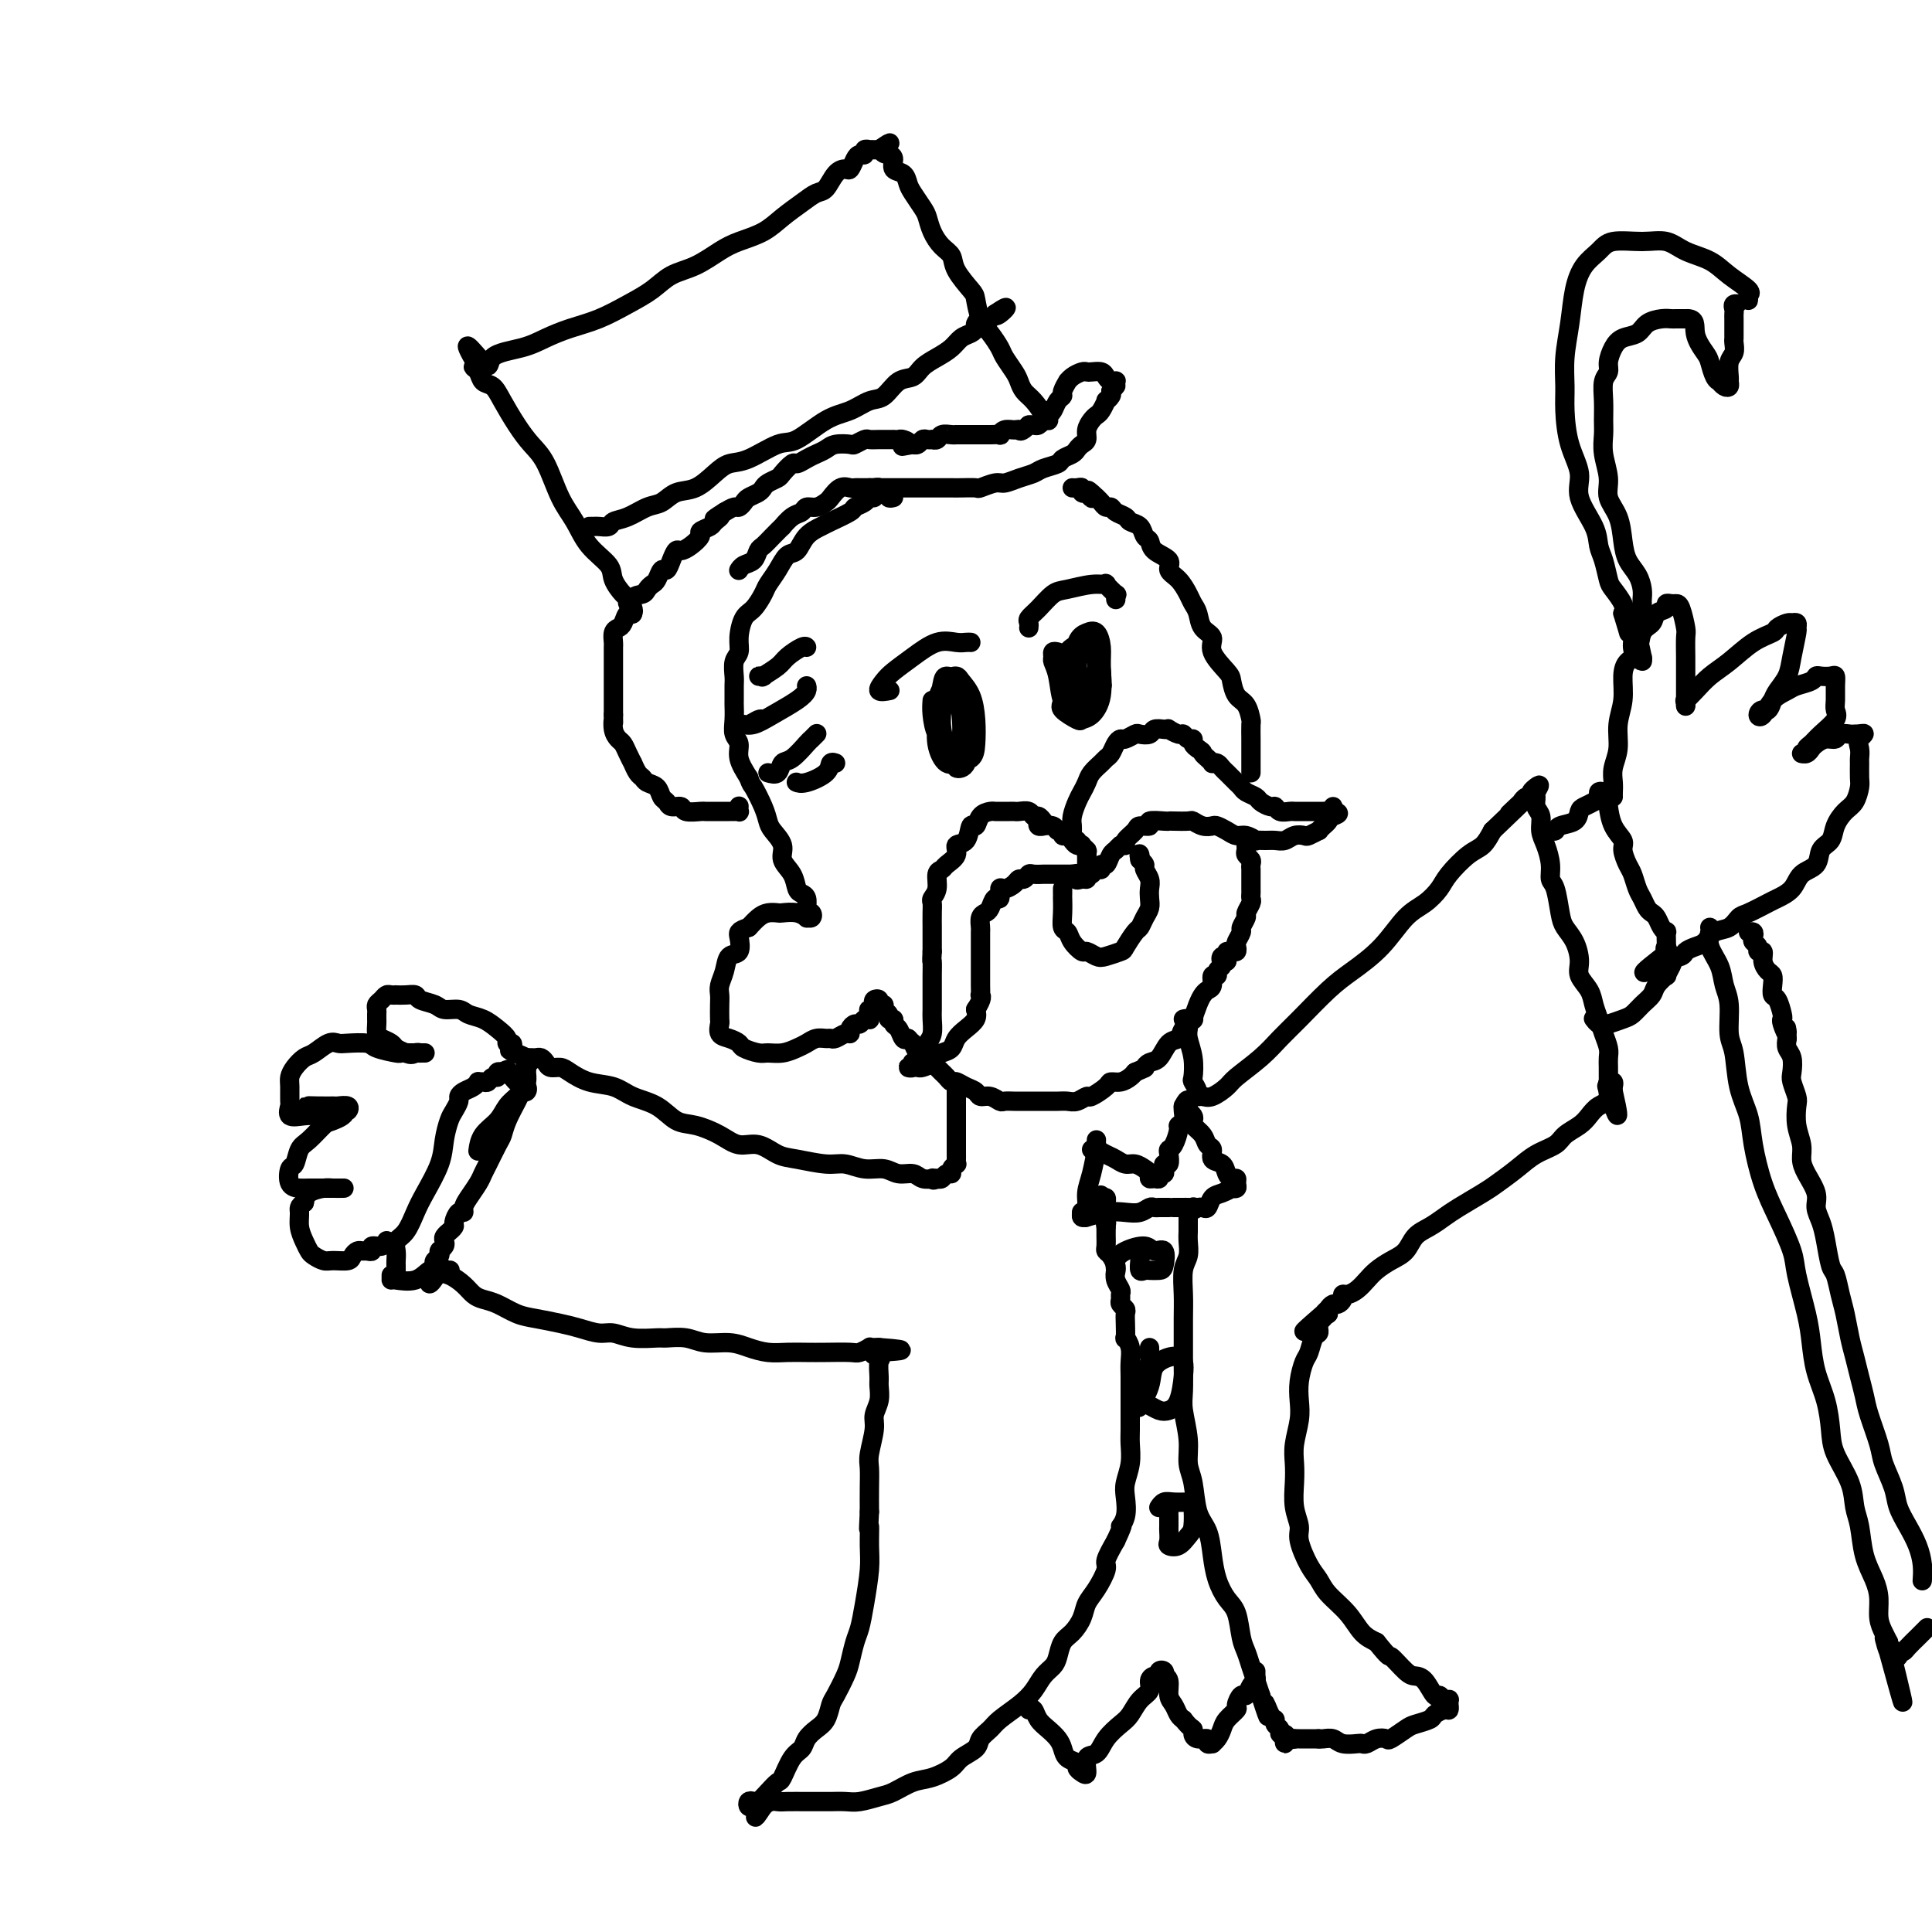 <svg viewBox='0 0 400 400' version='1.1' xmlns='http://www.w3.org/2000/svg' xmlns:xlink='http://www.w3.org/1999/xlink'><g fill='none' stroke='rgb(0,0,0)' stroke-width='4' stroke-linecap='round' stroke-linejoin='round'><path d='M183,102c-0.302,0.032 -0.605,0.064 -1,0c-0.395,-0.064 -0.884,-0.224 -1,0c-0.116,0.224 0.141,0.833 0,1c-0.141,0.167 -0.678,-0.106 -1,0c-0.322,0.106 -0.427,0.591 -1,1c-0.573,0.409 -1.613,0.741 -2,1c-0.387,0.259 -0.120,0.444 -1,1c-0.880,0.556 -2.907,1.481 -4,2c-1.093,0.519 -1.251,0.631 -2,1c-0.749,0.369 -2.088,0.995 -3,2c-0.912,1.005 -1.395,2.390 -2,3c-0.605,0.610 -1.331,0.447 -2,1c-0.669,0.553 -1.282,1.823 -2,3c-0.718,1.177 -1.541,2.261 -2,3c-0.459,0.739 -0.553,1.132 -1,2c-0.447,0.868 -1.248,2.209 -2,3c-0.752,0.791 -1.455,1.031 -2,2c-0.545,0.969 -0.931,2.667 -1,4c-0.069,1.333 0.178,2.301 0,3c-0.178,0.699 -0.780,1.127 -1,2c-0.220,0.873 -0.059,2.190 0,3c0.059,0.810 0.015,1.113 0,2c-0.015,0.887 0.000,2.358 0,3c-0.000,0.642 -0.016,0.453 0,1c0.016,0.547 0.062,1.829 0,3c-0.062,1.171 -0.233,2.231 0,3c0.233,0.769 0.870,1.245 1,2c0.130,0.755 -0.249,1.787 0,3c0.249,1.213 1.124,2.606 2,4'/><path d='M155,161c0.584,1.645 0.543,1.259 1,2c0.457,0.741 1.413,2.610 2,4c0.587,1.390 0.805,2.300 1,3c0.195,0.700 0.367,1.189 1,2c0.633,0.811 1.728,1.944 2,3c0.272,1.056 -0.277,2.036 0,3c0.277,0.964 1.381,1.911 2,3c0.619,1.089 0.755,2.320 1,3c0.245,0.680 0.601,0.809 1,1c0.399,0.191 0.843,0.442 1,1c0.157,0.558 0.029,1.421 0,2c-0.029,0.579 0.041,0.873 0,1c-0.041,0.127 -0.192,0.088 0,0c0.192,-0.088 0.726,-0.223 1,0c0.274,0.223 0.287,0.806 0,1c-0.287,0.194 -0.874,-0.000 -1,0c-0.126,0.000 0.209,0.196 0,0c-0.209,-0.196 -0.962,-0.782 -2,-1c-1.038,-0.218 -2.361,-0.067 -3,0c-0.639,0.067 -0.594,0.049 -1,0c-0.406,-0.049 -1.263,-0.129 -2,0c-0.737,0.129 -1.353,0.465 -2,1c-0.647,0.535 -1.323,1.267 -2,2'/><path d='M155,192c-2.339,0.741 -2.186,1.094 -2,2c0.186,0.906 0.404,2.364 0,3c-0.404,0.636 -1.429,0.448 -2,1c-0.571,0.552 -0.689,1.843 -1,3c-0.311,1.157 -0.815,2.179 -1,3c-0.185,0.821 -0.051,1.442 0,2c0.051,0.558 0.019,1.052 0,2c-0.019,0.948 -0.026,2.348 0,3c0.026,0.652 0.085,0.556 0,1c-0.085,0.444 -0.314,1.429 0,2c0.314,0.571 1.171,0.727 2,1c0.829,0.273 1.628,0.662 2,1c0.372,0.338 0.316,0.623 1,1c0.684,0.377 2.109,0.844 3,1c0.891,0.156 1.250,-0.001 2,0c0.750,0.001 1.892,0.158 3,0c1.108,-0.158 2.181,-0.631 3,-1c0.819,-0.369 1.384,-0.634 2,-1c0.616,-0.366 1.282,-0.834 2,-1c0.718,-0.166 1.489,-0.030 2,0c0.511,0.030 0.763,-0.047 1,0c0.237,0.047 0.459,0.219 1,0c0.541,-0.219 1.402,-0.828 2,-1c0.598,-0.172 0.934,0.094 1,0c0.066,-0.094 -0.136,-0.547 0,-1c0.136,-0.453 0.611,-0.905 1,-1c0.389,-0.095 0.693,0.168 1,0c0.307,-0.168 0.618,-0.767 1,-1c0.382,-0.233 0.833,-0.101 1,0c0.167,0.101 0.048,0.172 0,0c-0.048,-0.172 -0.024,-0.586 0,-1'/><path d='M180,210c2.725,-1.476 0.538,-1.167 0,-1c-0.538,0.167 0.573,0.192 1,0c0.427,-0.192 0.171,-0.602 0,-1c-0.171,-0.398 -0.257,-0.783 0,-1c0.257,-0.217 0.858,-0.266 1,0c0.142,0.266 -0.173,0.846 0,1c0.173,0.154 0.835,-0.117 1,0c0.165,0.117 -0.167,0.623 0,1c0.167,0.377 0.832,0.625 1,1c0.168,0.375 -0.162,0.879 0,1c0.162,0.121 0.817,-0.139 1,0c0.183,0.139 -0.106,0.676 0,1c0.106,0.324 0.605,0.433 1,1c0.395,0.567 0.684,1.590 1,2c0.316,0.410 0.658,0.205 1,0'/><path d='M188,215c1.262,1.360 0.915,0.760 1,1c0.085,0.240 0.600,1.321 1,2c0.400,0.679 0.685,0.955 1,1c0.315,0.045 0.662,-0.143 1,0c0.338,0.143 0.668,0.617 1,1c0.332,0.383 0.666,0.676 1,1c0.334,0.324 0.670,0.678 1,1c0.330,0.322 0.656,0.611 1,1c0.344,0.389 0.707,0.879 1,1c0.293,0.121 0.515,-0.126 1,0c0.485,0.126 1.233,0.626 2,1c0.767,0.374 1.553,0.622 2,1c0.447,0.378 0.557,0.886 1,1c0.443,0.114 1.221,-0.166 2,0c0.779,0.166 1.559,0.776 2,1c0.441,0.224 0.542,0.060 1,0c0.458,-0.060 1.274,-0.016 2,0c0.726,0.016 1.363,0.004 2,0c0.637,-0.004 1.273,-0.001 2,0c0.727,0.001 1.545,0.002 2,0c0.455,-0.002 0.546,-0.005 1,0c0.454,0.005 1.271,0.017 2,0c0.729,-0.017 1.369,-0.064 2,0c0.631,0.064 1.253,0.237 2,0c0.747,-0.237 1.617,-0.886 2,-1c0.383,-0.114 0.277,0.306 1,0c0.723,-0.306 2.274,-1.339 3,-2c0.726,-0.661 0.628,-0.950 1,-1c0.372,-0.050 1.216,0.140 2,0c0.784,-0.140 1.510,-0.612 2,-1c0.490,-0.388 0.745,-0.694 1,-1'/><path d='M235,222c2.584,-1.098 2.044,-0.843 2,-1c-0.044,-0.157 0.406,-0.727 1,-1c0.594,-0.273 1.330,-0.249 2,-1c0.670,-0.751 1.275,-2.276 2,-3c0.725,-0.724 1.570,-0.649 2,-1c0.430,-0.351 0.444,-1.130 1,-2c0.556,-0.870 1.654,-1.830 2,-2c0.346,-0.170 -0.061,0.450 0,0c0.061,-0.450 0.590,-1.971 1,-3c0.410,-1.029 0.702,-1.567 1,-2c0.298,-0.433 0.600,-0.760 1,-1c0.400,-0.240 0.896,-0.393 1,-1c0.104,-0.607 -0.183,-1.669 0,-2c0.183,-0.331 0.837,0.069 1,0c0.163,-0.069 -0.166,-0.607 0,-1c0.166,-0.393 0.828,-0.641 1,-1c0.172,-0.359 -0.146,-0.827 0,-1c0.146,-0.173 0.756,-0.049 1,0c0.244,0.049 0.122,0.025 0,0'/><path d='M216,170c0.087,0.121 0.174,0.243 0,0c-0.174,-0.243 -0.610,-0.850 -1,-1c-0.390,-0.150 -0.733,0.156 -1,0c-0.267,-0.156 -0.456,-0.774 -1,-1c-0.544,-0.226 -1.441,-0.060 -2,0c-0.559,0.060 -0.779,0.016 -1,0c-0.221,-0.016 -0.444,-0.003 -1,0c-0.556,0.003 -1.444,-0.005 -2,0c-0.556,0.005 -0.779,0.023 -1,0c-0.221,-0.023 -0.439,-0.086 -1,0c-0.561,0.086 -1.465,0.323 -2,1c-0.535,0.677 -0.702,1.795 -1,2c-0.298,0.205 -0.728,-0.502 -1,0c-0.272,0.502 -0.387,2.215 -1,3c-0.613,0.785 -1.723,0.642 -2,1c-0.277,0.358 0.281,1.216 0,2c-0.281,0.784 -1.399,1.495 -2,2c-0.601,0.505 -0.683,0.803 -1,1c-0.317,0.197 -0.870,0.292 -1,1c-0.130,0.708 0.161,2.029 0,3c-0.161,0.971 -0.775,1.593 -1,2c-0.225,0.407 -0.060,0.598 0,1c0.060,0.402 0.016,1.014 0,2c-0.016,0.986 -0.004,2.347 0,3c0.004,0.653 0.001,0.599 0,1c-0.001,0.401 -0.000,1.257 0,2c0.000,0.743 0.000,1.371 0,2'/><path d='M193,197c-0.155,2.773 -0.041,1.706 0,2c0.041,0.294 0.011,1.951 0,3c-0.011,1.049 -0.002,1.492 0,2c0.002,0.508 -0.002,1.080 0,2c0.002,0.920 0.012,2.187 0,3c-0.012,0.813 -0.044,1.173 0,2c0.044,0.827 0.166,2.120 0,3c-0.166,0.880 -0.619,1.345 -1,2c-0.381,0.655 -0.689,1.500 -1,2c-0.311,0.500 -0.624,0.656 -1,1c-0.376,0.344 -0.815,0.877 -1,1c-0.185,0.123 -0.117,-0.163 0,0c0.117,0.163 0.283,0.776 0,1c-0.283,0.224 -1.017,0.061 -1,0c0.017,-0.061 0.783,-0.019 1,0c0.217,0.019 -0.115,0.016 0,0c0.115,-0.016 0.678,-0.046 1,0c0.322,0.046 0.405,0.168 1,0c0.595,-0.168 1.703,-0.625 2,-1c0.297,-0.375 -0.216,-0.667 0,-1c0.216,-0.333 1.162,-0.708 2,-1c0.838,-0.292 1.570,-0.501 2,-1c0.430,-0.499 0.559,-1.288 1,-2c0.441,-0.712 1.196,-1.345 2,-2c0.804,-0.655 1.658,-1.330 2,-2c0.342,-0.670 0.171,-1.335 0,-2'/><path d='M202,209c1.619,-2.406 1.166,-2.921 1,-3c-0.166,-0.079 -0.044,0.278 0,0c0.044,-0.278 0.012,-1.192 0,-2c-0.012,-0.808 -0.003,-1.511 0,-2c0.003,-0.489 0.001,-0.764 0,-1c-0.001,-0.236 -0.000,-0.434 0,-1c0.000,-0.566 0.000,-1.498 0,-2c-0.000,-0.502 -0.001,-0.572 0,-1c0.001,-0.428 0.003,-1.214 0,-2c-0.003,-0.786 -0.012,-1.571 0,-2c0.012,-0.429 0.044,-0.501 0,-1c-0.044,-0.499 -0.166,-1.424 0,-2c0.166,-0.576 0.618,-0.803 1,-1c0.382,-0.197 0.693,-0.364 1,-1c0.307,-0.636 0.611,-1.742 1,-2c0.389,-0.258 0.864,0.333 1,0c0.136,-0.333 -0.066,-1.591 0,-2c0.066,-0.409 0.399,0.030 1,0c0.601,-0.030 1.469,-0.530 2,-1c0.531,-0.470 0.725,-0.911 1,-1c0.275,-0.089 0.632,0.172 1,0c0.368,-0.172 0.746,-0.778 1,-1c0.254,-0.222 0.382,-0.059 1,0c0.618,0.059 1.725,0.016 2,0c0.275,-0.016 -0.281,-0.004 0,0c0.281,0.004 1.399,0.001 2,0c0.601,-0.001 0.686,-0.000 1,0c0.314,0.000 0.857,0.000 1,0c0.143,-0.000 -0.115,-0.000 0,0c0.115,0.000 0.604,0.000 1,0c0.396,-0.000 0.698,-0.000 1,0'/><path d='M222,181c2.657,-0.544 1.300,0.596 1,1c-0.300,0.404 0.455,0.070 1,0c0.545,-0.070 0.878,0.122 1,0c0.122,-0.122 0.033,-0.557 0,-1c-0.033,-0.443 -0.009,-0.892 0,-1c0.009,-0.108 0.002,0.126 0,0c-0.002,-0.126 -0.001,-0.611 0,-1c0.001,-0.389 0.000,-0.683 0,-1c-0.000,-0.317 -0.000,-0.659 0,-1'/><path d='M225,177c0.064,-0.940 0.224,-0.790 0,-1c-0.224,-0.210 -0.833,-0.778 -1,-1c-0.167,-0.222 0.109,-0.097 0,0c-0.109,0.097 -0.603,0.165 -1,0c-0.397,-0.165 -0.698,-0.565 -1,-1c-0.302,-0.435 -0.604,-0.905 -1,-1c-0.396,-0.095 -0.884,0.185 -1,0c-0.116,-0.185 0.142,-0.834 0,-1c-0.142,-0.166 -0.683,0.153 -1,0c-0.317,-0.153 -0.411,-0.777 -1,-1c-0.589,-0.223 -1.674,-0.046 -2,0c-0.326,0.046 0.109,-0.039 0,0c-0.109,0.039 -0.760,0.203 -1,0c-0.240,-0.203 -0.069,-0.772 0,-1c0.069,-0.228 0.034,-0.114 0,0'/><path d='M223,174c-0.423,0.088 -0.846,0.176 -1,0c-0.154,-0.176 -0.038,-0.617 0,-1c0.038,-0.383 -0.001,-0.707 0,-1c0.001,-0.293 0.042,-0.554 0,-1c-0.042,-0.446 -0.167,-1.078 0,-2c0.167,-0.922 0.626,-2.135 1,-3c0.374,-0.865 0.664,-1.384 1,-2c0.336,-0.616 0.720,-1.330 1,-2c0.280,-0.670 0.456,-1.296 1,-2c0.544,-0.704 1.455,-1.485 2,-2c0.545,-0.515 0.722,-0.764 1,-1c0.278,-0.236 0.656,-0.459 1,-1c0.344,-0.541 0.654,-1.399 1,-2c0.346,-0.601 0.727,-0.945 1,-1c0.273,-0.055 0.439,0.178 1,0c0.561,-0.178 1.516,-0.766 2,-1c0.484,-0.234 0.498,-0.115 1,0c0.502,0.115 1.492,0.226 2,0c0.508,-0.226 0.535,-0.789 1,-1c0.465,-0.211 1.367,-0.072 2,0c0.633,0.072 0.995,0.076 1,0c0.005,-0.076 -0.349,-0.231 0,0c0.349,0.231 1.399,0.850 2,1c0.601,0.150 0.752,-0.167 1,0c0.248,0.167 0.592,0.818 1,1c0.408,0.182 0.879,-0.105 1,0c0.121,0.105 -0.108,0.601 0,1c0.108,0.399 0.554,0.699 1,1'/><path d='M248,155c1.266,0.801 0.931,0.802 1,1c0.069,0.198 0.543,0.592 1,1c0.457,0.408 0.896,0.830 1,1c0.104,0.170 -0.127,0.087 0,0c0.127,-0.087 0.611,-0.178 1,0c0.389,0.178 0.682,0.625 1,1c0.318,0.375 0.662,0.678 1,1c0.338,0.322 0.672,0.664 1,1c0.328,0.336 0.650,0.667 1,1c0.350,0.333 0.727,0.668 1,1c0.273,0.332 0.440,0.662 1,1c0.560,0.338 1.511,0.683 2,1c0.489,0.317 0.516,0.607 1,1c0.484,0.393 1.425,0.890 2,1c0.575,0.110 0.783,-0.167 1,0c0.217,0.167 0.442,0.777 1,1c0.558,0.223 1.449,0.060 2,0c0.551,-0.060 0.764,-0.016 1,0c0.236,0.016 0.497,0.004 1,0c0.503,-0.004 1.249,0.000 2,0c0.751,-0.000 1.508,-0.004 2,0c0.492,0.004 0.720,0.018 1,0c0.280,-0.018 0.611,-0.067 1,0c0.389,0.067 0.835,0.249 1,0c0.165,-0.249 0.047,-0.928 0,-1c-0.047,-0.072 -0.024,0.464 0,1'/><path d='M276,168c2.060,0.332 0.712,0.662 0,1c-0.712,0.338 -0.786,0.683 -1,1c-0.214,0.317 -0.567,0.607 -1,1c-0.433,0.393 -0.945,0.889 -1,1c-0.055,0.111 0.347,-0.163 0,0c-0.347,0.163 -1.444,0.762 -2,1c-0.556,0.238 -0.571,0.117 -1,0c-0.429,-0.117 -1.272,-0.228 -2,0c-0.728,0.228 -1.342,0.794 -2,1c-0.658,0.206 -1.359,0.051 -2,0c-0.641,-0.051 -1.221,0.001 -2,0c-0.779,-0.001 -1.755,-0.056 -2,0c-0.245,0.056 0.243,0.221 0,0c-0.243,-0.221 -1.216,-0.830 -2,-1c-0.784,-0.170 -1.378,0.099 -2,0c-0.622,-0.099 -1.270,-0.566 -2,-1c-0.730,-0.434 -1.542,-0.834 -2,-1c-0.458,-0.166 -0.564,-0.097 -1,0c-0.436,0.097 -1.203,0.222 -2,0c-0.797,-0.222 -1.626,-0.791 -2,-1c-0.374,-0.209 -0.294,-0.057 -1,0c-0.706,0.057 -2.198,0.019 -3,0c-0.802,-0.019 -0.916,-0.020 -1,0c-0.084,0.020 -0.140,0.060 -1,0c-0.860,-0.060 -2.525,-0.220 -3,0c-0.475,0.220 0.241,0.819 0,1c-0.241,0.181 -1.440,-0.056 -2,0c-0.560,0.056 -0.480,0.407 -1,1c-0.520,0.593 -1.640,1.429 -2,2c-0.360,0.571 0.040,0.877 0,1c-0.040,0.123 -0.520,0.061 -1,0'/><path d='M232,175c-1.106,0.973 -0.870,0.906 -1,1c-0.130,0.094 -0.626,0.350 -1,1c-0.374,0.650 -0.626,1.696 -1,2c-0.374,0.304 -0.871,-0.132 -1,0c-0.129,0.132 0.109,0.834 0,1c-0.109,0.166 -0.565,-0.204 -1,0c-0.435,0.204 -0.849,0.983 -1,1c-0.151,0.017 -0.041,-0.726 0,-1c0.041,-0.274 0.012,-0.078 0,0c-0.012,0.078 -0.006,0.039 0,0'/><path d='M254,197c0.105,0.451 0.209,0.903 0,1c-0.209,0.097 -0.733,-0.160 -1,0c-0.267,0.160 -0.278,0.737 0,1c0.278,0.263 0.845,0.211 1,0c0.155,-0.211 -0.103,-0.580 0,-1c0.103,-0.420 0.568,-0.890 1,-1c0.432,-0.110 0.833,0.140 1,0c0.167,-0.140 0.101,-0.672 0,-1c-0.101,-0.328 -0.238,-0.454 0,-1c0.238,-0.546 0.852,-1.512 1,-2c0.148,-0.488 -0.171,-0.498 0,-1c0.171,-0.502 0.830,-1.497 1,-2c0.170,-0.503 -0.151,-0.515 0,-1c0.151,-0.485 0.772,-1.443 1,-2c0.228,-0.557 0.061,-0.712 0,-1c-0.061,-0.288 -0.016,-0.708 0,-1c0.016,-0.292 0.004,-0.456 0,-1c-0.004,-0.544 -0.001,-1.469 0,-2c0.001,-0.531 0.001,-0.667 0,-1c-0.001,-0.333 -0.004,-0.863 0,-1c0.004,-0.137 0.015,0.118 0,0c-0.015,-0.118 -0.057,-0.610 0,-1c0.057,-0.390 0.211,-0.679 0,-1c-0.211,-0.321 -0.789,-0.674 -1,-1c-0.211,-0.326 -0.057,-0.626 0,-1c0.057,-0.374 0.016,-0.821 0,-1c-0.016,-0.179 -0.008,-0.089 0,0'/><path d='M258,175c-0.167,-1.833 -0.083,-0.917 0,0'/><path d='M259,160c0.000,-0.326 0.000,-0.652 0,-1c-0.000,-0.348 -0.000,-0.717 0,-1c0.000,-0.283 0.001,-0.480 0,-1c-0.001,-0.520 -0.002,-1.365 0,-2c0.002,-0.635 0.008,-1.061 0,-2c-0.008,-0.939 -0.030,-2.391 0,-3c0.030,-0.609 0.113,-0.374 0,-1c-0.113,-0.626 -0.420,-2.114 -1,-3c-0.580,-0.886 -1.432,-1.172 -2,-2c-0.568,-0.828 -0.853,-2.199 -1,-3c-0.147,-0.801 -0.158,-1.033 -1,-2c-0.842,-0.967 -2.516,-2.668 -3,-4c-0.484,-1.332 0.222,-2.295 0,-3c-0.222,-0.705 -1.371,-1.151 -2,-2c-0.629,-0.849 -0.737,-2.100 -1,-3c-0.263,-0.900 -0.680,-1.448 -1,-2c-0.320,-0.552 -0.541,-1.106 -1,-2c-0.459,-0.894 -1.155,-2.127 -2,-3c-0.845,-0.873 -1.837,-1.385 -2,-2c-0.163,-0.615 0.504,-1.334 0,-2c-0.504,-0.666 -2.181,-1.277 -3,-2c-0.819,-0.723 -0.782,-1.556 -1,-2c-0.218,-0.444 -0.692,-0.500 -1,-1c-0.308,-0.500 -0.450,-1.444 -1,-2c-0.550,-0.556 -1.509,-0.722 -2,-1c-0.491,-0.278 -0.513,-0.666 -1,-1c-0.487,-0.334 -1.440,-0.614 -2,-1c-0.560,-0.386 -0.727,-0.877 -1,-1c-0.273,-0.123 -0.650,0.121 -1,0c-0.350,-0.121 -0.671,-0.606 -1,-1c-0.329,-0.394 -0.664,-0.697 -1,-1'/><path d='M227,103c-3.101,-3.034 -1.352,-0.621 -1,0c0.352,0.621 -0.693,-0.552 -1,-1c-0.307,-0.448 0.124,-0.173 0,0c-0.124,0.173 -0.804,0.242 -1,0c-0.196,-0.242 0.092,-0.797 0,-1c-0.092,-0.203 -0.563,-0.055 -1,0c-0.437,0.055 -0.839,0.016 -1,0c-0.161,-0.016 -0.080,-0.008 0,0'/><path d='M180,101c0.324,-0.000 0.648,-0.000 1,0c0.352,0.000 0.731,0.000 1,0c0.269,-0.000 0.427,-0.000 1,0c0.573,0.000 1.560,0.000 2,0c0.440,-0.000 0.335,-0.000 1,0c0.665,0.000 2.102,0.000 3,0c0.898,-0.000 1.257,-0.000 2,0c0.743,0.000 1.871,0.001 3,0c1.129,-0.001 2.260,-0.004 3,0c0.740,0.004 1.089,0.016 2,0c0.911,-0.016 2.382,-0.060 3,0c0.618,0.060 0.382,0.223 1,0c0.618,-0.223 2.089,-0.833 3,-1c0.911,-0.167 1.260,0.110 2,0c0.740,-0.110 1.871,-0.607 3,-1c1.129,-0.393 2.257,-0.683 3,-1c0.743,-0.317 1.102,-0.662 2,-1c0.898,-0.338 2.334,-0.668 3,-1c0.666,-0.332 0.561,-0.666 1,-1c0.439,-0.334 1.423,-0.670 2,-1c0.577,-0.330 0.746,-0.655 1,-1c0.254,-0.345 0.593,-0.708 1,-1c0.407,-0.292 0.882,-0.511 1,-1c0.118,-0.489 -0.122,-1.249 0,-2c0.122,-0.751 0.606,-1.493 1,-2c0.394,-0.507 0.698,-0.780 1,-1c0.302,-0.220 0.603,-0.388 1,-1c0.397,-0.612 0.890,-1.669 1,-2c0.110,-0.331 -0.163,0.065 0,0c0.163,-0.065 0.761,-0.590 1,-1c0.239,-0.410 0.120,-0.705 0,-1'/><path d='M230,81c1.158,-1.868 1.053,-1.039 1,-1c-0.053,0.039 -0.055,-0.711 0,-1c0.055,-0.289 0.166,-0.116 0,0c-0.166,0.116 -0.608,0.175 -1,0c-0.392,-0.175 -0.734,-0.583 -1,-1c-0.266,-0.417 -0.456,-0.841 -1,-1c-0.544,-0.159 -1.442,-0.052 -2,0c-0.558,0.052 -0.775,0.051 -1,0c-0.225,-0.051 -0.456,-0.151 -1,0c-0.544,0.151 -1.399,0.551 -2,1c-0.601,0.449 -0.949,0.945 -1,1c-0.051,0.055 0.193,-0.332 0,0c-0.193,0.332 -0.825,1.384 -1,2c-0.175,0.616 0.107,0.796 0,1c-0.107,0.204 -0.602,0.432 -1,1c-0.398,0.568 -0.698,1.477 -1,2c-0.302,0.523 -0.606,0.662 -1,1c-0.394,0.338 -0.879,0.875 -1,1c-0.121,0.125 0.122,-0.162 0,0c-0.122,0.162 -0.610,0.774 -1,1c-0.390,0.226 -0.683,0.064 -1,0c-0.317,-0.064 -0.659,-0.032 -1,0'/><path d='M213,88c-1.812,1.769 -1.843,1.192 -2,1c-0.157,-0.192 -0.441,0.001 -1,0c-0.559,-0.001 -1.392,-0.196 -2,0c-0.608,0.196 -0.990,0.785 -1,1c-0.010,0.215 0.352,0.058 0,0c-0.352,-0.058 -1.418,-0.015 -2,0c-0.582,0.015 -0.681,0.004 -1,0c-0.319,-0.004 -0.858,-0.001 -1,0c-0.142,0.001 0.112,0.000 0,0c-0.112,-0.000 -0.590,-0.000 -1,0c-0.410,0.000 -0.753,0.000 -1,0c-0.247,-0.000 -0.399,-0.001 -1,0c-0.601,0.001 -1.652,0.004 -2,0c-0.348,-0.004 0.008,-0.015 0,0c-0.008,0.015 -0.380,0.057 -1,0c-0.620,-0.057 -1.490,-0.211 -2,0c-0.510,0.211 -0.662,0.788 -1,1c-0.338,0.212 -0.864,0.061 -1,0c-0.136,-0.061 0.118,-0.030 0,0c-0.118,0.030 -0.606,0.061 -1,0c-0.394,-0.061 -0.693,-0.212 -1,0c-0.307,0.212 -0.621,0.788 -1,1c-0.379,0.212 -0.823,0.061 -1,0c-0.177,-0.061 -0.089,-0.030 0,0'/><path d='M189,92c-3.890,0.679 -1.616,0.378 -1,0c0.616,-0.378 -0.426,-0.833 -1,-1c-0.574,-0.167 -0.679,-0.045 -1,0c-0.321,0.045 -0.858,0.012 -1,0c-0.142,-0.012 0.113,-0.003 0,0c-0.113,0.003 -0.592,-0.000 -1,0c-0.408,0.000 -0.743,0.004 -1,0c-0.257,-0.004 -0.434,-0.015 -1,0c-0.566,0.015 -1.520,0.056 -2,0c-0.480,-0.056 -0.485,-0.208 -1,0c-0.515,0.208 -1.542,0.777 -2,1c-0.458,0.223 -0.349,0.101 -1,0c-0.651,-0.101 -2.062,-0.180 -3,0c-0.938,0.180 -1.402,0.621 -2,1c-0.598,0.379 -1.330,0.697 -2,1c-0.670,0.303 -1.278,0.592 -2,1c-0.722,0.408 -1.559,0.935 -2,1c-0.441,0.065 -0.485,-0.334 -1,0c-0.515,0.334 -1.499,1.399 -2,2c-0.501,0.601 -0.519,0.739 -1,1c-0.481,0.261 -1.424,0.647 -2,1c-0.576,0.353 -0.784,0.673 -1,1c-0.216,0.327 -0.438,0.661 -1,1c-0.562,0.339 -1.463,0.682 -2,1c-0.537,0.318 -0.711,0.611 -1,1c-0.289,0.389 -0.693,0.874 -1,1c-0.307,0.126 -0.516,-0.107 -1,0c-0.484,0.107 -1.242,0.553 -2,1'/><path d='M150,106c-3.731,2.344 -1.558,1.205 -1,1c0.558,-0.205 -0.497,0.526 -1,1c-0.503,0.474 -0.453,0.691 -1,1c-0.547,0.309 -1.691,0.708 -2,1c-0.309,0.292 0.215,0.476 0,1c-0.215,0.524 -1.171,1.388 -2,2c-0.829,0.612 -1.532,0.971 -2,1c-0.468,0.029 -0.703,-0.273 -1,0c-0.297,0.273 -0.657,1.120 -1,2c-0.343,0.880 -0.670,1.794 -1,2c-0.330,0.206 -0.665,-0.295 -1,0c-0.335,0.295 -0.672,1.386 -1,2c-0.328,0.614 -0.647,0.751 -1,1c-0.353,0.249 -0.738,0.611 -1,1c-0.262,0.389 -0.399,0.804 -1,1c-0.601,0.196 -1.666,0.171 -2,1c-0.334,0.829 0.065,2.511 0,3c-0.065,0.489 -0.592,-0.216 -1,0c-0.408,0.216 -0.698,1.352 -1,2c-0.302,0.648 -0.617,0.806 -1,1c-0.383,0.194 -0.835,0.422 -1,1c-0.165,0.578 -0.044,1.507 0,2c0.044,0.493 0.012,0.551 0,1c-0.012,0.449 -0.003,1.289 0,2c0.003,0.711 0.001,1.294 0,2c-0.001,0.706 -0.000,1.536 0,2c0.000,0.464 0.000,0.561 0,1c-0.000,0.439 -0.000,1.221 0,2c0.000,0.779 0.000,1.556 0,2c-0.000,0.444 -0.000,0.555 0,1c0.000,0.445 0.000,1.222 0,2'/><path d='M127,148c0.013,2.765 0.045,1.177 0,1c-0.045,-0.177 -0.166,1.057 0,2c0.166,0.943 0.618,1.596 1,2c0.382,0.404 0.694,0.560 1,1c0.306,0.440 0.607,1.164 1,2c0.393,0.836 0.878,1.782 1,2c0.122,0.218 -0.118,-0.294 0,0c0.118,0.294 0.595,1.392 1,2c0.405,0.608 0.739,0.726 1,1c0.261,0.274 0.450,0.704 1,1c0.550,0.296 1.461,0.456 2,1c0.539,0.544 0.706,1.470 1,2c0.294,0.530 0.717,0.664 1,1c0.283,0.336 0.428,0.875 1,1c0.572,0.125 1.572,-0.163 2,0c0.428,0.163 0.285,0.776 1,1c0.715,0.224 2.290,0.060 3,0c0.710,-0.060 0.557,-0.016 1,0c0.443,0.016 1.481,0.004 2,0c0.519,-0.004 0.517,-0.000 1,0c0.483,0.000 1.450,-0.004 2,0c0.550,0.004 0.683,0.015 1,0c0.317,-0.015 0.817,-0.057 1,0c0.183,0.057 0.049,0.211 0,0c-0.049,-0.211 -0.013,-0.788 0,-1c0.013,-0.212 0.004,-0.061 0,0c-0.004,0.061 -0.002,0.030 0,0'/><path d='M185,103c-0.444,0.111 -0.889,0.222 -1,0c-0.111,-0.222 0.111,-0.777 0,-1c-0.111,-0.223 -0.554,-0.112 -1,0c-0.446,0.112 -0.893,0.226 -1,0c-0.107,-0.226 0.126,-0.793 0,-1c-0.126,-0.207 -0.611,-0.056 -1,0c-0.389,0.056 -0.681,0.015 -1,0c-0.319,-0.015 -0.666,-0.006 -1,0c-0.334,0.006 -0.657,0.008 -1,0c-0.343,-0.008 -0.707,-0.028 -1,0c-0.293,0.028 -0.515,0.102 -1,0c-0.485,-0.102 -1.233,-0.382 -2,0c-0.767,0.382 -1.553,1.426 -2,2c-0.447,0.574 -0.556,0.677 -1,1c-0.444,0.323 -1.223,0.865 -2,1c-0.777,0.135 -1.552,-0.137 -2,0c-0.448,0.137 -0.571,0.683 -1,1c-0.429,0.317 -1.165,0.403 -2,1c-0.835,0.597 -1.768,1.703 -2,2c-0.232,0.297 0.237,-0.215 0,0c-0.237,0.215 -1.180,1.157 -2,2c-0.820,0.843 -1.516,1.589 -2,2c-0.484,0.411 -0.757,0.488 -1,1c-0.243,0.512 -0.457,1.458 -1,2c-0.543,0.542 -1.413,0.681 -2,1c-0.587,0.319 -0.889,0.817 -1,1c-0.111,0.183 -0.032,0.052 0,0c0.032,-0.052 0.016,-0.026 0,0'/><path d='M131,127c0.117,-0.337 0.234,-0.674 0,-1c-0.234,-0.326 -0.820,-0.642 -1,-1c-0.180,-0.358 0.044,-0.758 0,-1c-0.044,-0.242 -0.357,-0.325 -1,-1c-0.643,-0.675 -1.617,-1.941 -2,-3c-0.383,-1.059 -0.174,-1.911 -1,-3c-0.826,-1.089 -2.685,-2.416 -4,-4c-1.315,-1.584 -2.084,-3.426 -3,-5c-0.916,-1.574 -1.978,-2.879 -3,-5c-1.022,-2.121 -2.003,-5.059 -3,-7c-0.997,-1.941 -2.011,-2.886 -3,-4c-0.989,-1.114 -1.952,-2.396 -3,-4c-1.048,-1.604 -2.180,-3.530 -3,-5c-0.820,-1.470 -1.327,-2.485 -2,-3c-0.673,-0.515 -1.510,-0.530 -2,-1c-0.490,-0.470 -0.632,-1.396 -1,-2c-0.368,-0.604 -0.962,-0.887 -1,-1c-0.038,-0.113 0.481,-0.057 1,0'/><path d='M99,76c-4.765,-8.081 -0.678,-2.784 1,-1c1.678,1.784 0.947,0.056 2,-1c1.053,-1.056 3.890,-1.441 6,-2c2.110,-0.559 3.491,-1.293 5,-2c1.509,-0.707 3.144,-1.387 5,-2c1.856,-0.613 3.934,-1.160 6,-2c2.066,-0.840 4.121,-1.972 6,-3c1.879,-1.028 3.582,-1.952 5,-3c1.418,-1.048 2.549,-2.219 4,-3c1.451,-0.781 3.220,-1.171 5,-2c1.780,-0.829 3.572,-2.098 5,-3c1.428,-0.902 2.494,-1.436 4,-2c1.506,-0.564 3.453,-1.157 5,-2c1.547,-0.843 2.693,-1.935 4,-3c1.307,-1.065 2.774,-2.104 4,-3c1.226,-0.896 2.212,-1.650 3,-2c0.788,-0.350 1.377,-0.296 2,-1c0.623,-0.704 1.280,-2.164 2,-3c0.720,-0.836 1.503,-1.046 2,-1c0.497,0.046 0.706,0.348 1,0c0.294,-0.348 0.671,-1.347 1,-2c0.329,-0.653 0.609,-0.960 1,-1c0.391,-0.040 0.892,0.185 1,0c0.108,-0.185 -0.178,-0.782 0,-1c0.178,-0.218 0.821,-0.059 1,0c0.179,0.059 -0.106,0.016 0,0c0.106,-0.016 0.602,-0.005 1,0c0.398,0.005 0.699,0.002 1,0'/><path d='M182,31c3.897,-2.682 1.639,-0.888 1,0c-0.639,0.888 0.340,0.871 1,1c0.660,0.129 1.002,0.404 1,1c-0.002,0.596 -0.348,1.515 0,2c0.348,0.485 1.389,0.538 2,1c0.611,0.462 0.793,1.334 1,2c0.207,0.666 0.439,1.127 1,2c0.561,0.873 1.450,2.159 2,3c0.550,0.841 0.761,1.238 1,2c0.239,0.762 0.505,1.889 1,3c0.495,1.111 1.218,2.207 2,3c0.782,0.793 1.623,1.283 2,2c0.377,0.717 0.289,1.661 1,3c0.711,1.339 2.222,3.073 3,4c0.778,0.927 0.823,1.048 1,2c0.177,0.952 0.485,2.734 1,4c0.515,1.266 1.237,2.016 2,3c0.763,0.984 1.566,2.203 2,3c0.434,0.797 0.500,1.171 1,2c0.500,0.829 1.434,2.113 2,3c0.566,0.887 0.763,1.376 1,2c0.237,0.624 0.512,1.382 1,2c0.488,0.618 1.188,1.094 2,2c0.812,0.906 1.734,2.240 2,3c0.266,0.760 -0.125,0.946 0,1c0.125,0.054 0.766,-0.024 1,0c0.234,0.024 0.063,0.151 0,0c-0.063,-0.151 -0.017,-0.579 0,-1c0.017,-0.421 0.005,-0.835 0,-1c-0.005,-0.165 -0.002,-0.083 0,0'/><path d='M122,109c0.367,0.007 0.733,0.014 1,0c0.267,-0.014 0.434,-0.049 1,0c0.566,0.049 1.530,0.183 2,0c0.470,-0.183 0.446,-0.683 1,-1c0.554,-0.317 1.687,-0.450 3,-1c1.313,-0.550 2.806,-1.516 4,-2c1.194,-0.484 2.090,-0.487 3,-1c0.910,-0.513 1.833,-1.536 3,-2c1.167,-0.464 2.578,-0.370 4,-1c1.422,-0.630 2.857,-1.983 4,-3c1.143,-1.017 1.995,-1.698 3,-2c1.005,-0.302 2.162,-0.226 4,-1c1.838,-0.774 4.358,-2.397 6,-3c1.642,-0.603 2.407,-0.187 4,-1c1.593,-0.813 4.015,-2.856 6,-4c1.985,-1.144 3.533,-1.391 5,-2c1.467,-0.609 2.854,-1.581 4,-2c1.146,-0.419 2.053,-0.286 3,-1c0.947,-0.714 1.934,-2.274 3,-3c1.066,-0.726 2.211,-0.618 3,-1c0.789,-0.382 1.223,-1.254 2,-2c0.777,-0.746 1.897,-1.366 3,-2c1.103,-0.634 2.190,-1.283 3,-2c0.810,-0.717 1.344,-1.502 2,-2c0.656,-0.498 1.432,-0.708 2,-1c0.568,-0.292 0.926,-0.666 1,-1c0.074,-0.334 -0.135,-0.628 0,-1c0.135,-0.372 0.613,-0.821 1,-1c0.387,-0.179 0.681,-0.087 1,0c0.319,0.087 0.663,0.168 1,0c0.337,-0.168 0.669,-0.584 1,-1'/><path d='M206,65c3.845,-2.631 1.958,-0.708 1,0c-0.958,0.708 -0.988,0.202 -1,0c-0.012,-0.202 -0.006,-0.101 0,0'/><path d='M193,145c-0.063,0.852 -0.126,1.705 0,3c0.126,1.295 0.440,3.033 1,4c0.560,0.967 1.366,1.162 2,2c0.634,0.838 1.096,2.317 2,3c0.904,0.683 2.249,0.569 3,0c0.751,-0.569 0.906,-1.592 1,-3c0.094,-1.408 0.125,-3.200 0,-5c-0.125,-1.800 -0.405,-3.609 -1,-5c-0.595,-1.391 -1.504,-2.365 -2,-3c-0.496,-0.635 -0.579,-0.930 -1,-1c-0.421,-0.070 -1.179,0.084 -2,1c-0.821,0.916 -1.704,2.595 -2,4c-0.296,1.405 -0.004,2.538 0,4c0.004,1.462 -0.278,3.254 0,5c0.278,1.746 1.118,3.448 2,4c0.882,0.552 1.808,-0.045 2,0c0.192,0.045 -0.349,0.731 0,1c0.349,0.269 1.588,0.122 2,-1c0.412,-1.122 -0.001,-3.219 0,-5c0.001,-1.781 0.418,-3.245 0,-5c-0.418,-1.755 -1.671,-3.802 -2,-5c-0.329,-1.198 0.264,-1.546 0,-2c-0.264,-0.454 -1.386,-1.012 -2,-1c-0.614,0.012 -0.721,0.594 -1,2c-0.279,1.406 -0.731,3.635 -1,5c-0.269,1.365 -0.356,1.867 0,3c0.356,1.133 1.153,2.898 2,4c0.847,1.102 1.742,1.543 2,2c0.258,0.457 -0.123,0.931 0,1c0.123,0.069 0.749,-0.266 1,-1c0.251,-0.734 0.125,-1.867 0,-3'/><path d='M199,153c0.202,-1.305 0.208,-3.066 0,-5c-0.208,-1.934 -0.631,-4.040 -1,-5c-0.369,-0.960 -0.686,-0.773 -1,-1c-0.314,-0.227 -0.627,-0.866 -1,0c-0.373,0.866 -0.808,3.237 -1,5c-0.192,1.763 -0.143,2.917 0,4c0.143,1.083 0.378,2.094 1,3c0.622,0.906 1.629,1.705 2,2c0.371,0.295 0.106,0.084 0,0c-0.106,-0.084 -0.053,-0.042 0,0'/><path d='M219,135c-0.429,-0.097 -0.859,-0.193 -1,0c-0.141,0.193 0.006,0.677 0,1c-0.006,0.323 -0.166,0.486 0,1c0.166,0.514 0.659,1.379 1,3c0.341,1.621 0.530,3.996 1,5c0.470,1.004 1.222,0.636 2,1c0.778,0.364 1.582,1.461 2,2c0.418,0.539 0.448,0.520 1,0c0.552,-0.520 1.625,-1.541 2,-3c0.375,-1.459 0.053,-3.356 0,-5c-0.053,-1.644 0.164,-3.035 0,-4c-0.164,-0.965 -0.710,-1.505 -1,-2c-0.290,-0.495 -0.326,-0.946 -1,-1c-0.674,-0.054 -1.987,0.289 -3,1c-1.013,0.711 -1.725,1.792 -2,3c-0.275,1.208 -0.114,2.545 0,4c0.114,1.455 0.180,3.030 0,4c-0.180,0.970 -0.605,1.336 0,2c0.605,0.664 2.239,1.626 3,2c0.761,0.374 0.649,0.158 1,0c0.351,-0.158 1.164,-0.260 2,-1c0.836,-0.740 1.697,-2.118 2,-4c0.303,-1.882 0.050,-4.267 0,-6c-0.050,-1.733 0.102,-2.816 0,-4c-0.102,-1.184 -0.459,-2.471 -1,-3c-0.541,-0.529 -1.267,-0.299 -2,0c-0.733,0.299 -1.473,0.669 -2,2c-0.527,1.331 -0.842,3.625 -1,5c-0.158,1.375 -0.158,1.832 0,3c0.158,1.168 0.474,3.048 1,4c0.526,0.952 1.263,0.976 2,1'/><path d='M225,146c0.358,1.488 -0.247,1.207 0,1c0.247,-0.207 1.345,-0.341 2,-1c0.655,-0.659 0.866,-1.842 1,-3c0.134,-1.158 0.191,-2.292 0,-4c-0.191,-1.708 -0.630,-3.989 -1,-5c-0.370,-1.011 -0.671,-0.752 -1,-1c-0.329,-0.248 -0.688,-1.002 -1,-1c-0.312,0.002 -0.579,0.762 -1,2c-0.421,1.238 -0.995,2.955 -1,4c-0.005,1.045 0.559,1.418 1,2c0.441,0.582 0.757,1.372 1,2c0.243,0.628 0.412,1.092 1,1c0.588,-0.092 1.597,-0.741 2,-1c0.403,-0.259 0.202,-0.130 0,0'/><path d='M201,133c-0.285,-0.019 -0.569,-0.037 -1,0c-0.431,0.037 -1.007,0.131 -2,0c-0.993,-0.131 -2.401,-0.487 -4,0c-1.599,0.487 -3.388,1.815 -5,3c-1.612,1.185 -3.048,2.226 -4,3c-0.952,0.774 -1.420,1.280 -2,2c-0.580,0.720 -1.272,1.656 -1,2c0.272,0.344 1.506,0.098 2,0c0.494,-0.098 0.247,-0.049 0,0'/><path d='M213,130c0.040,-0.347 0.081,-0.695 0,-1c-0.081,-0.305 -0.283,-0.569 0,-1c0.283,-0.431 1.051,-1.029 2,-2c0.949,-0.971 2.081,-2.315 3,-3c0.919,-0.685 1.627,-0.712 3,-1c1.373,-0.288 3.412,-0.838 5,-1c1.588,-0.162 2.727,0.066 3,0c0.273,-0.066 -0.319,-0.424 0,0c0.319,0.424 1.549,1.629 2,2c0.451,0.371 0.121,-0.092 0,0c-0.121,0.092 -0.035,0.741 0,1c0.035,0.259 0.017,0.130 0,0'/><path d='M158,149c-0.237,-0.116 -0.473,-0.232 -1,0c-0.527,0.232 -1.343,0.813 -2,1c-0.657,0.187 -1.153,-0.019 -1,0c0.153,0.019 0.955,0.264 2,0c1.045,-0.264 2.332,-1.038 4,-2c1.668,-0.962 3.715,-2.114 5,-3c1.285,-0.886 1.807,-1.508 2,-2c0.193,-0.492 0.055,-0.855 0,-1c-0.055,-0.145 -0.028,-0.073 0,0'/><path d='M159,160c0.770,0.219 1.540,0.438 2,0c0.460,-0.438 0.610,-1.533 1,-2c0.390,-0.467 1.019,-0.308 2,-1c0.981,-0.692 2.315,-2.237 3,-3c0.685,-0.763 0.723,-0.744 1,-1c0.277,-0.256 0.793,-0.787 1,-1c0.207,-0.213 0.103,-0.106 0,0'/><path d='M165,162c-0.111,-0.044 -0.222,-0.089 0,0c0.222,0.089 0.778,0.311 2,0c1.222,-0.311 3.111,-1.156 4,-2c0.889,-0.844 0.778,-1.689 1,-2c0.222,-0.311 0.778,-0.089 1,0c0.222,0.089 0.111,0.044 0,0'/><path d='M158,140c0.149,-0.004 0.299,-0.007 0,0c-0.299,0.007 -1.046,0.025 -1,0c0.046,-0.025 0.884,-0.091 1,0c0.116,0.091 -0.491,0.340 0,0c0.491,-0.340 2.079,-1.268 3,-2c0.921,-0.732 1.175,-1.268 2,-2c0.825,-0.732 2.222,-1.659 3,-2c0.778,-0.341 0.937,-0.098 1,0c0.063,0.098 0.032,0.049 0,0'/><path d='M220,185c0.000,-0.428 0.000,-0.857 0,-1c-0.000,-0.143 -0.000,-0.002 0,0c0.000,0.002 0.000,-0.135 0,0c-0.000,0.135 -0.001,0.540 0,1c0.001,0.460 0.004,0.973 0,1c-0.004,0.027 -0.013,-0.432 0,0c0.013,0.432 0.049,1.756 0,3c-0.049,1.244 -0.183,2.409 0,3c0.183,0.591 0.682,0.607 1,1c0.318,0.393 0.454,1.164 1,2c0.546,0.836 1.502,1.737 2,2c0.498,0.263 0.538,-0.113 1,0c0.462,0.113 1.346,0.713 2,1c0.654,0.287 1.078,0.261 2,0c0.922,-0.261 2.341,-0.755 3,-1c0.659,-0.245 0.559,-0.240 1,-1c0.441,-0.760 1.425,-2.287 2,-3c0.575,-0.713 0.742,-0.614 1,-1c0.258,-0.386 0.606,-1.258 1,-2c0.394,-0.742 0.834,-1.354 1,-2c0.166,-0.646 0.059,-1.325 0,-2c-0.059,-0.675 -0.071,-1.347 0,-2c0.071,-0.653 0.225,-1.289 0,-2c-0.225,-0.711 -0.830,-1.499 -1,-2c-0.170,-0.501 0.094,-0.715 0,-1c-0.094,-0.285 -0.547,-0.643 -1,-1'/><path d='M236,178c-0.310,-1.524 -0.083,-1.333 0,-1c0.083,0.333 0.024,0.810 0,1c-0.024,0.190 -0.012,0.095 0,0'/><path d='M245,211c0.425,-0.093 0.850,-0.185 1,0c0.150,0.185 0.027,0.649 0,1c-0.027,0.351 0.044,0.590 0,1c-0.044,0.410 -0.204,0.992 0,2c0.204,1.008 0.772,2.442 1,4c0.228,1.558 0.116,3.240 0,4c-0.116,0.760 -0.237,0.598 0,1c0.237,0.402 0.830,1.369 1,2c0.170,0.631 -0.084,0.925 0,1c0.084,0.075 0.507,-0.069 1,0c0.493,0.069 1.055,0.349 2,0c0.945,-0.349 2.274,-1.329 3,-2c0.726,-0.671 0.851,-1.033 2,-2c1.149,-0.967 3.323,-2.540 5,-4c1.677,-1.460 2.856,-2.807 4,-4c1.144,-1.193 2.252,-2.231 4,-4c1.748,-1.769 4.137,-4.269 6,-6c1.863,-1.731 3.199,-2.694 5,-4c1.801,-1.306 4.066,-2.956 6,-5c1.934,-2.044 3.536,-4.481 5,-6c1.464,-1.519 2.791,-2.121 4,-3c1.209,-0.879 2.302,-2.034 3,-3c0.698,-0.966 1.002,-1.744 2,-3c0.998,-1.256 2.692,-2.992 4,-4c1.308,-1.008 2.231,-1.288 3,-2c0.769,-0.712 1.385,-1.856 2,-3'/><path d='M309,172c9.831,-9.366 5.409,-5.279 4,-4c-1.409,1.279 0.196,-0.248 1,-1c0.804,-0.752 0.808,-0.727 1,-1c0.192,-0.273 0.574,-0.844 1,-1c0.426,-0.156 0.898,0.102 1,0c0.102,-0.102 -0.165,-0.566 0,-1c0.165,-0.434 0.761,-0.838 1,-1c0.239,-0.162 0.119,-0.081 0,0'/><path d='M318,163c1.388,-1.200 0.357,0.301 0,1c-0.357,0.699 -0.040,0.598 0,1c0.040,0.402 -0.195,1.307 0,2c0.195,0.693 0.822,1.173 1,2c0.178,0.827 -0.093,2.000 0,3c0.093,1.000 0.550,1.825 1,3c0.450,1.175 0.893,2.698 1,4c0.107,1.302 -0.123,2.381 0,3c0.123,0.619 0.597,0.777 1,2c0.403,1.223 0.733,3.510 1,5c0.267,1.490 0.471,2.184 1,3c0.529,0.816 1.385,1.755 2,3c0.615,1.245 0.991,2.798 1,4c0.009,1.202 -0.349,2.054 0,3c0.349,0.946 1.404,1.986 2,3c0.596,1.014 0.734,2.001 1,3c0.266,0.999 0.660,2.011 1,3c0.340,0.989 0.627,1.956 1,3c0.373,1.044 0.832,2.164 1,3c0.168,0.836 0.044,1.387 0,2c-0.044,0.613 -0.008,1.288 0,2c0.008,0.712 -0.012,1.462 0,2c0.012,0.538 0.056,0.865 0,1c-0.056,0.135 -0.211,0.077 0,0c0.211,-0.077 0.788,-0.175 1,0c0.212,0.175 0.061,0.621 0,1c-0.061,0.379 -0.030,0.689 0,1'/><path d='M334,226c2.223,9.711 -0.218,2.489 -1,0c-0.782,-2.489 0.096,-0.244 0,1c-0.096,1.244 -1.165,1.488 -2,2c-0.835,0.512 -1.437,1.291 -2,2c-0.563,0.709 -1.087,1.347 -2,2c-0.913,0.653 -2.216,1.320 -3,2c-0.784,0.680 -1.050,1.374 -2,2c-0.950,0.626 -2.582,1.183 -4,2c-1.418,0.817 -2.620,1.895 -4,3c-1.380,1.105 -2.939,2.236 -4,3c-1.061,0.764 -1.625,1.162 -3,2c-1.375,0.838 -3.561,2.115 -5,3c-1.439,0.885 -2.132,1.378 -3,2c-0.868,0.622 -1.913,1.374 -3,2c-1.087,0.626 -2.217,1.126 -3,2c-0.783,0.874 -1.221,2.121 -2,3c-0.779,0.879 -1.900,1.388 -3,2c-1.100,0.612 -2.180,1.326 -3,2c-0.820,0.674 -1.382,1.308 -2,2c-0.618,0.692 -1.293,1.443 -2,2c-0.707,0.557 -1.446,0.919 -2,1c-0.554,0.081 -0.923,-0.119 -1,0c-0.077,0.119 0.137,0.557 0,1c-0.137,0.443 -0.624,0.892 -1,1c-0.376,0.108 -0.640,-0.125 -1,0c-0.360,0.125 -0.817,0.607 -1,1c-0.183,0.393 -0.091,0.696 0,1'/><path d='M275,272c-9.349,7.133 -3.223,1.967 -1,0c2.223,-1.967 0.543,-0.734 0,0c-0.543,0.734 0.051,0.971 0,1c-0.051,0.029 -0.749,-0.149 -1,0c-0.251,0.149 -0.056,0.624 0,1c0.056,0.376 -0.026,0.651 0,1c0.026,0.349 0.161,0.771 0,1c-0.161,0.229 -0.618,0.266 -1,1c-0.382,0.734 -0.690,2.165 -1,3c-0.310,0.835 -0.623,1.073 -1,2c-0.377,0.927 -0.819,2.544 -1,4c-0.181,1.456 -0.101,2.751 0,4c0.101,1.249 0.222,2.451 0,4c-0.222,1.549 -0.787,3.444 -1,5c-0.213,1.556 -0.073,2.774 0,4c0.073,1.226 0.078,2.460 0,4c-0.078,1.540 -0.239,3.385 0,5c0.239,1.615 0.877,3.001 1,4c0.123,0.999 -0.270,1.610 0,3c0.270,1.390 1.202,3.559 2,5c0.798,1.441 1.462,2.154 2,3c0.538,0.846 0.948,1.825 2,3c1.052,1.175 2.745,2.547 4,4c1.255,1.453 2.073,2.987 3,4c0.927,1.013 1.964,1.507 3,2'/><path d='M285,340c2.999,3.762 2.495,2.666 3,3c0.505,0.334 2.019,2.099 3,3c0.981,0.901 1.428,0.939 2,1c0.572,0.061 1.267,0.146 2,1c0.733,0.854 1.503,2.476 2,3c0.497,0.524 0.722,-0.052 1,0c0.278,0.052 0.610,0.731 1,1c0.390,0.269 0.837,0.129 1,0c0.163,-0.129 0.042,-0.246 0,0c-0.042,0.246 -0.004,0.853 0,1c0.004,0.147 -0.024,-0.168 0,0c0.024,0.168 0.102,0.819 0,1c-0.102,0.181 -0.382,-0.107 -1,0c-0.618,0.107 -1.574,0.611 -2,1c-0.426,0.389 -0.323,0.665 -1,1c-0.677,0.335 -2.135,0.730 -3,1c-0.865,0.270 -1.139,0.416 -2,1c-0.861,0.584 -2.311,1.607 -3,2c-0.689,0.393 -0.616,0.158 -1,0c-0.384,-0.158 -1.223,-0.237 -2,0c-0.777,0.237 -1.492,0.792 -2,1c-0.508,0.208 -0.808,0.070 -1,0c-0.192,-0.070 -0.275,-0.071 -1,0c-0.725,0.071 -2.091,0.215 -3,0c-0.909,-0.215 -1.360,-0.789 -2,-1c-0.640,-0.211 -1.469,-0.060 -2,0c-0.531,0.060 -0.766,0.030 -1,0'/><path d='M273,360c-2.952,-0.000 -2.833,-0.001 -3,0c-0.167,0.001 -0.619,0.005 -1,0c-0.381,-0.005 -0.691,-0.019 -1,0c-0.309,0.019 -0.619,0.071 -1,0c-0.381,-0.071 -0.834,-0.267 -1,0c-0.166,0.267 -0.045,0.995 0,1c0.045,0.005 0.013,-0.713 0,-1c-0.013,-0.287 -0.006,-0.144 0,0'/><path d='M198,224c-0.000,0.332 -0.000,0.663 0,1c0.000,0.337 0.000,0.678 0,1c-0.000,0.322 -0.000,0.624 0,1c0.000,0.376 0.000,0.824 0,1c-0.000,0.176 -0.000,0.078 0,1c0.000,0.922 0.000,2.863 0,4c-0.000,1.137 -0.000,1.472 0,2c0.000,0.528 0.001,1.251 0,2c-0.001,0.749 -0.004,1.524 0,2c0.004,0.476 0.016,0.653 0,1c-0.016,0.347 -0.060,0.862 0,1c0.060,0.138 0.223,-0.103 0,0c-0.223,0.103 -0.833,0.550 -1,1c-0.167,0.450 0.110,0.904 0,1c-0.110,0.096 -0.607,-0.167 -1,0c-0.393,0.167 -0.684,0.762 -1,1c-0.316,0.238 -0.658,0.119 -1,0'/><path d='M194,244c-0.872,0.623 -1.052,0.182 -1,0c0.052,-0.182 0.335,-0.105 0,0c-0.335,0.105 -1.289,0.240 -2,0c-0.711,-0.240 -1.180,-0.853 -2,-1c-0.820,-0.147 -1.991,0.172 -3,0c-1.009,-0.172 -1.855,-0.834 -3,-1c-1.145,-0.166 -2.588,0.164 -4,0c-1.412,-0.164 -2.793,-0.822 -4,-1c-1.207,-0.178 -2.241,0.126 -4,0c-1.759,-0.126 -4.244,-0.680 -6,-1c-1.756,-0.320 -2.784,-0.404 -4,-1c-1.216,-0.596 -2.622,-1.702 -4,-2c-1.378,-0.298 -2.730,0.212 -4,0c-1.270,-0.212 -2.457,-1.144 -4,-2c-1.543,-0.856 -3.440,-1.634 -5,-2c-1.560,-0.366 -2.783,-0.321 -4,-1c-1.217,-0.679 -2.427,-2.083 -4,-3c-1.573,-0.917 -3.509,-1.346 -5,-2c-1.491,-0.654 -2.536,-1.534 -4,-2c-1.464,-0.466 -3.348,-0.520 -5,-1c-1.652,-0.480 -3.073,-1.386 -4,-2c-0.927,-0.614 -1.362,-0.935 -2,-1c-0.638,-0.065 -1.480,0.126 -2,0c-0.520,-0.126 -0.717,-0.570 -1,-1c-0.283,-0.430 -0.653,-0.847 -1,-1c-0.347,-0.153 -0.670,-0.041 -1,0c-0.330,0.041 -0.666,0.012 -1,0c-0.334,-0.012 -0.667,-0.006 -1,0'/><path d='M109,219c-6.807,-2.832 -1.823,-0.911 0,0c1.823,0.911 0.485,0.811 0,1c-0.485,0.189 -0.118,0.668 0,1c0.118,0.332 -0.014,0.518 0,1c0.014,0.482 0.172,1.260 0,2c-0.172,0.740 -0.675,1.442 -1,2c-0.325,0.558 -0.472,0.972 -1,2c-0.528,1.028 -1.437,2.670 -2,4c-0.563,1.330 -0.780,2.347 -1,3c-0.220,0.653 -0.444,0.941 -1,2c-0.556,1.059 -1.445,2.889 -2,4c-0.555,1.111 -0.775,1.503 -1,2c-0.225,0.497 -0.455,1.098 -1,2c-0.545,0.902 -1.404,2.105 -2,3c-0.596,0.895 -0.929,1.482 -1,2c-0.071,0.518 0.121,0.966 0,1c-0.121,0.034 -0.553,-0.345 -1,0c-0.447,0.345 -0.908,1.416 -1,2c-0.092,0.584 0.185,0.681 0,1c-0.185,0.319 -0.833,0.859 -1,1c-0.167,0.141 0.148,-0.116 0,0c-0.148,0.116 -0.757,0.606 -1,1c-0.243,0.394 -0.118,0.693 0,1c0.118,0.307 0.229,0.621 0,1c-0.229,0.379 -0.797,0.822 -1,1c-0.203,0.178 -0.041,0.089 0,0c0.041,-0.089 -0.041,-0.178 0,0c0.041,0.178 0.203,0.625 0,1c-0.203,0.375 -0.772,0.679 -1,1c-0.228,0.321 -0.114,0.661 0,1'/><path d='M90,262c-2.691,6.888 0.080,2.609 1,1c0.920,-1.609 -0.011,-0.547 0,0c0.011,0.547 0.964,0.579 2,1c1.036,0.421 2.157,1.230 3,2c0.843,0.770 1.410,1.502 2,2c0.590,0.498 1.203,0.764 2,1c0.797,0.236 1.776,0.444 3,1c1.224,0.556 2.691,1.459 4,2c1.309,0.541 2.461,0.718 4,1c1.539,0.282 3.466,0.668 5,1c1.534,0.332 2.674,0.611 4,1c1.326,0.389 2.839,0.889 4,1c1.161,0.111 1.969,-0.168 3,0c1.031,0.168 2.283,0.781 4,1c1.717,0.219 3.898,0.044 5,0c1.102,-0.044 1.127,0.044 2,0c0.873,-0.044 2.596,-0.218 4,0c1.404,0.218 2.489,0.829 4,1c1.511,0.171 3.447,-0.098 5,0c1.553,0.098 2.724,0.562 4,1c1.276,0.438 2.657,0.849 4,1c1.343,0.151 2.649,0.041 4,0c1.351,-0.041 2.748,-0.015 4,0c1.252,0.015 2.359,0.018 4,0c1.641,-0.018 3.816,-0.057 5,0c1.184,0.057 1.378,0.212 2,0c0.622,-0.212 1.672,-0.789 2,-1c0.328,-0.211 -0.065,-0.057 0,0c0.065,0.057 0.590,0.016 1,0c0.410,-0.016 0.705,-0.008 1,0'/><path d='M182,279c8.973,0.635 2.404,0.721 0,1c-2.404,0.279 -0.643,0.749 0,1c0.643,0.251 0.168,0.283 0,1c-0.168,0.717 -0.030,2.118 0,3c0.030,0.882 -0.048,1.244 0,2c0.048,0.756 0.223,1.906 0,3c-0.223,1.094 -0.844,2.133 -1,3c-0.156,0.867 0.154,1.564 0,3c-0.154,1.436 -0.773,3.612 -1,5c-0.227,1.388 -0.061,1.989 0,3c0.061,1.011 0.017,2.432 0,4c-0.017,1.568 -0.009,3.284 0,5'/><path d='M180,313c-0.306,5.753 -0.071,3.134 0,3c0.071,-0.134 -0.022,2.217 0,4c0.022,1.783 0.160,2.999 0,5c-0.160,2.001 -0.619,4.789 -1,7c-0.381,2.211 -0.683,3.846 -1,5c-0.317,1.154 -0.648,1.827 -1,3c-0.352,1.173 -0.723,2.846 -1,4c-0.277,1.154 -0.458,1.790 -1,3c-0.542,1.210 -1.445,2.996 -2,4c-0.555,1.004 -0.764,1.228 -1,2c-0.236,0.772 -0.500,2.091 -1,3c-0.500,0.909 -1.237,1.407 -2,2c-0.763,0.593 -1.552,1.282 -2,2c-0.448,0.718 -0.557,1.466 -1,2c-0.443,0.534 -1.222,0.854 -2,2c-0.778,1.146 -1.556,3.116 -2,4c-0.444,0.884 -0.553,0.681 -1,1c-0.447,0.319 -1.231,1.161 -2,2c-0.769,0.839 -1.524,1.675 -2,2c-0.476,0.325 -0.675,0.140 -1,0c-0.325,-0.140 -0.778,-0.234 -1,0c-0.222,0.234 -0.214,0.795 0,1c0.214,0.205 0.635,0.055 1,0c0.365,-0.055 0.676,-0.016 1,0c0.324,0.016 0.662,0.008 1,0'/><path d='M158,374c-2.794,4.238 -1.278,1.332 0,0c1.278,-1.332 2.319,-1.089 3,-1c0.681,0.089 1.001,0.024 2,0c0.999,-0.024 2.678,-0.005 4,0c1.322,0.005 2.286,-0.002 3,0c0.714,0.002 1.176,0.013 2,0c0.824,-0.013 2.008,-0.049 3,0c0.992,0.049 1.790,0.183 3,0c1.210,-0.183 2.832,-0.682 4,-1c1.168,-0.318 1.883,-0.455 3,-1c1.117,-0.545 2.636,-1.497 4,-2c1.364,-0.503 2.574,-0.557 4,-1c1.426,-0.443 3.068,-1.274 4,-2c0.932,-0.726 1.154,-1.349 2,-2c0.846,-0.651 2.316,-1.332 3,-2c0.684,-0.668 0.582,-1.322 1,-2c0.418,-0.678 1.358,-1.378 2,-2c0.642,-0.622 0.988,-1.164 2,-2c1.012,-0.836 2.691,-1.966 4,-3c1.309,-1.034 2.248,-1.972 3,-3c0.752,-1.028 1.318,-2.147 2,-3c0.682,-0.853 1.482,-1.439 2,-2c0.518,-0.561 0.754,-1.098 1,-2c0.246,-0.902 0.502,-2.169 1,-3c0.498,-0.831 1.238,-1.228 2,-2c0.762,-0.772 1.548,-1.920 2,-3c0.452,-1.080 0.571,-2.090 1,-3c0.429,-0.910 1.166,-1.718 2,-3c0.834,-1.282 1.763,-3.037 2,-4c0.237,-0.963 -0.218,-1.132 0,-2c0.218,-0.868 1.109,-2.434 2,-4'/><path d='M231,319c2.178,-4.636 1.123,-3.226 1,-3c-0.123,0.226 0.685,-0.733 1,-2c0.315,-1.267 0.137,-2.841 0,-4c-0.137,-1.159 -0.233,-1.903 0,-3c0.233,-1.097 0.794,-2.547 1,-4c0.206,-1.453 0.055,-2.910 0,-4c-0.055,-1.090 -0.015,-1.814 0,-3c0.015,-1.186 0.005,-2.835 0,-4c-0.005,-1.165 -0.005,-1.847 0,-3c0.005,-1.153 0.015,-2.776 0,-4c-0.015,-1.224 -0.057,-2.050 0,-3c0.057,-0.950 0.211,-2.023 0,-3c-0.211,-0.977 -0.788,-1.858 -1,-2c-0.212,-0.142 -0.061,0.456 0,0c0.061,-0.456 0.030,-1.968 0,-3c-0.030,-1.032 -0.061,-1.586 0,-2c0.061,-0.414 0.213,-0.687 0,-1c-0.213,-0.313 -0.793,-0.664 -1,-1c-0.207,-0.336 -0.042,-0.657 0,-1c0.042,-0.343 -0.041,-0.707 0,-1c0.041,-0.293 0.204,-0.516 0,-1c-0.204,-0.484 -0.776,-1.229 -1,-2c-0.224,-0.771 -0.098,-1.568 0,-2c0.098,-0.432 0.170,-0.501 0,-1c-0.170,-0.499 -0.581,-1.430 -1,-2c-0.419,-0.570 -0.844,-0.779 -1,-1c-0.156,-0.221 -0.042,-0.454 0,-1c0.042,-0.546 0.011,-1.404 0,-2c-0.011,-0.596 -0.003,-0.930 0,-1c0.003,-0.070 0.001,0.123 0,0c-0.001,-0.123 -0.000,-0.561 0,-1'/><path d='M229,254c-0.774,-4.051 -0.207,-1.678 0,-1c0.207,0.678 0.056,-0.339 0,-1c-0.056,-0.661 -0.015,-0.964 0,-1c0.015,-0.036 0.005,0.197 0,0c-0.005,-0.197 -0.004,-0.823 0,-1c0.004,-0.177 0.011,0.097 0,0c-0.011,-0.097 -0.042,-0.565 0,-1c0.042,-0.435 0.155,-0.839 0,-1c-0.155,-0.161 -0.577,-0.081 -1,0'/><path d='M228,248c-0.167,-1.000 -0.083,-0.500 0,0'/><path d='M227,236c-0.022,0.435 -0.043,0.869 0,1c0.043,0.131 0.151,-0.042 0,1c-0.151,1.042 -0.562,3.297 -1,5c-0.438,1.703 -0.903,2.852 -1,4c-0.097,1.148 0.175,2.293 0,3c-0.175,0.707 -0.796,0.975 -1,1c-0.204,0.025 0.010,-0.193 0,0c-0.010,0.193 -0.243,0.798 0,1c0.243,0.202 0.960,0.003 1,0c0.040,-0.003 -0.599,0.192 0,0c0.599,-0.192 2.437,-0.769 4,-1c1.563,-0.231 2.853,-0.114 4,0c1.147,0.114 2.153,0.227 3,0c0.847,-0.227 1.537,-0.793 2,-1c0.463,-0.207 0.698,-0.056 1,0c0.302,0.056 0.669,0.015 1,0c0.331,-0.015 0.625,-0.004 1,0c0.375,0.004 0.832,0.001 1,0c0.168,-0.001 0.048,-0.000 0,0c-0.048,0.000 -0.024,0.000 0,0'/><path d='M226,238c0.244,-0.092 0.488,-0.183 1,0c0.512,0.183 1.292,0.641 2,1c0.708,0.359 1.342,0.621 2,1c0.658,0.379 1.338,0.876 2,1c0.662,0.124 1.304,-0.125 2,0c0.696,0.125 1.444,0.623 2,1c0.556,0.377 0.918,0.633 1,1c0.082,0.367 -0.118,0.845 0,1c0.118,0.155 0.554,-0.014 1,0c0.446,0.014 0.903,0.210 1,0c0.097,-0.210 -0.166,-0.825 0,-1c0.166,-0.175 0.763,0.090 1,0c0.237,-0.090 0.115,-0.535 0,-1c-0.115,-0.465 -0.224,-0.949 0,-1c0.224,-0.051 0.782,0.330 1,0c0.218,-0.330 0.096,-1.370 0,-2c-0.096,-0.630 -0.166,-0.850 0,-1c0.166,-0.150 0.566,-0.229 1,-1c0.434,-0.771 0.901,-2.234 1,-3c0.099,-0.766 -0.169,-0.834 0,-1c0.169,-0.166 0.776,-0.429 1,-1c0.224,-0.571 0.064,-1.449 0,-2c-0.064,-0.551 -0.032,-0.776 0,-1'/><path d='M245,229c1.170,-2.369 1.096,-0.790 1,0c-0.096,0.790 -0.215,0.792 0,1c0.215,0.208 0.764,0.623 1,1c0.236,0.377 0.158,0.716 0,1c-0.158,0.284 -0.398,0.514 0,1c0.398,0.486 1.434,1.228 2,2c0.566,0.772 0.662,1.572 1,2c0.338,0.428 0.916,0.483 1,1c0.084,0.517 -0.328,1.497 0,2c0.328,0.503 1.394,0.530 2,1c0.606,0.470 0.752,1.384 1,2c0.248,0.616 0.598,0.936 1,1c0.402,0.064 0.855,-0.127 1,0c0.145,0.127 -0.020,0.573 0,1c0.020,0.427 0.223,0.834 0,1c-0.223,0.166 -0.872,0.090 -1,0c-0.128,-0.090 0.264,-0.196 0,0c-0.264,0.196 -1.184,0.693 -2,1c-0.816,0.307 -1.528,0.422 -2,1c-0.472,0.578 -0.704,1.617 -1,2c-0.296,0.383 -0.656,0.109 -1,0c-0.344,-0.109 -0.672,-0.055 -1,0'/><path d='M248,250c-1.322,0.928 -1.128,0.249 -1,0c0.128,-0.249 0.188,-0.067 0,0c-0.188,0.067 -0.625,0.018 -1,0c-0.375,-0.018 -0.688,-0.005 -1,0c-0.312,0.005 -0.622,0.001 -1,0c-0.378,-0.001 -0.822,-0.000 -1,0c-0.178,0.000 -0.089,0.000 0,0'/><path d='M246,251c-0.000,0.335 -0.000,0.669 0,1c0.000,0.331 0.001,0.658 0,1c-0.001,0.342 -0.004,0.698 0,1c0.004,0.302 0.015,0.551 0,1c-0.015,0.449 -0.057,1.097 0,2c0.057,0.903 0.211,2.062 0,3c-0.211,0.938 -0.789,1.656 -1,3c-0.211,1.344 -0.056,3.315 0,5c0.056,1.685 0.014,3.085 0,5c-0.014,1.915 0.000,4.346 0,6c-0.000,1.654 -0.015,2.533 0,4c0.015,1.467 0.060,3.524 0,5c-0.060,1.476 -0.224,2.373 0,4c0.224,1.627 0.837,3.984 1,6c0.163,2.016 -0.125,3.690 0,5c0.125,1.310 0.663,2.258 1,4c0.337,1.742 0.474,4.280 1,6c0.526,1.720 1.440,2.622 2,4c0.560,1.378 0.766,3.233 1,5c0.234,1.767 0.496,3.445 1,5c0.504,1.555 1.248,2.986 2,4c0.752,1.014 1.511,1.611 2,3c0.489,1.389 0.708,3.568 1,5c0.292,1.432 0.655,2.116 1,3c0.345,0.884 0.670,1.969 1,3c0.330,1.031 0.666,2.009 1,3c0.334,0.991 0.667,1.996 1,3'/><path d='M261,351c2.504,7.770 1.263,3.195 1,2c-0.263,-1.195 0.450,0.990 1,2c0.550,1.010 0.935,0.844 1,1c0.065,0.156 -0.190,0.634 0,1c0.190,0.366 0.826,0.620 1,1c0.174,0.380 -0.115,0.886 0,1c0.115,0.114 0.633,-0.166 1,0c0.367,0.166 0.583,0.776 1,1c0.417,0.224 1.035,0.060 1,0c-0.035,-0.060 -0.724,-0.017 -1,0c-0.276,0.017 -0.138,0.009 0,0'/><path d='M213,354c0.356,-0.179 0.711,-0.358 1,0c0.289,0.358 0.510,1.251 1,2c0.490,0.749 1.249,1.352 2,2c0.751,0.648 1.493,1.339 2,2c0.507,0.661 0.780,1.290 1,2c0.220,0.710 0.389,1.500 1,2c0.611,0.500 1.665,0.712 2,1c0.335,0.288 -0.048,0.654 0,1c0.048,0.346 0.525,0.673 1,1c0.475,0.327 0.946,0.656 1,0c0.054,-0.656 -0.309,-2.296 0,-3c0.309,-0.704 1.290,-0.471 2,-1c0.710,-0.529 1.151,-1.818 2,-3c0.849,-1.182 2.108,-2.257 3,-3c0.892,-0.743 1.419,-1.156 2,-2c0.581,-0.844 1.218,-2.120 2,-3c0.782,-0.880 1.711,-1.364 2,-2c0.289,-0.636 -0.063,-1.425 0,-2c0.063,-0.575 0.539,-0.935 1,-1c0.461,-0.065 0.907,0.164 1,0c0.093,-0.164 -0.167,-0.722 0,-1c0.167,-0.278 0.762,-0.275 1,0c0.238,0.275 0.119,0.822 0,1c-0.119,0.178 -0.239,-0.012 0,0c0.239,0.012 0.838,0.227 1,1c0.162,0.773 -0.111,2.104 0,3c0.111,0.896 0.607,1.357 1,2c0.393,0.643 0.684,1.470 1,2c0.316,0.530 0.658,0.765 1,1'/><path d='M245,356c1.388,1.802 1.859,1.807 2,2c0.141,0.193 -0.049,0.573 0,1c0.049,0.427 0.338,0.900 1,1c0.662,0.100 1.697,-0.171 2,0c0.303,0.171 -0.126,0.786 0,1c0.126,0.214 0.806,0.027 1,0c0.194,-0.027 -0.098,0.105 0,0c0.098,-0.105 0.586,-0.446 1,-1c0.414,-0.554 0.755,-1.319 1,-2c0.245,-0.681 0.394,-1.277 1,-2c0.606,-0.723 1.668,-1.574 2,-2c0.332,-0.426 -0.065,-0.429 0,-1c0.065,-0.571 0.592,-1.712 1,-2c0.408,-0.288 0.698,0.278 1,0c0.302,-0.278 0.617,-1.399 1,-2c0.383,-0.601 0.835,-0.683 1,-1c0.165,-0.317 0.044,-0.868 0,-1c-0.044,-0.132 -0.012,0.157 0,0c0.012,-0.157 0.003,-0.759 0,-1c-0.003,-0.241 -0.002,-0.120 0,0'/><path d='M236,259c-0.007,0.370 -0.014,0.740 0,1c0.014,0.260 0.049,0.410 0,1c-0.049,0.590 -0.182,1.622 0,2c0.182,0.378 0.677,0.104 1,0c0.323,-0.104 0.472,-0.037 1,0c0.528,0.037 1.433,0.044 2,0c0.567,-0.044 0.794,-0.139 1,-1c0.206,-0.861 0.391,-2.488 0,-3c-0.391,-0.512 -1.359,0.091 -2,0c-0.641,-0.091 -0.956,-0.875 -2,-1c-1.044,-0.125 -2.816,0.410 -4,1c-1.184,0.590 -1.780,1.236 -2,2c-0.220,0.764 -0.063,1.647 0,2c0.063,0.353 0.031,0.177 0,0'/><path d='M238,279c0.008,0.316 0.016,0.631 0,1c-0.016,0.369 -0.055,0.791 0,1c0.055,0.209 0.203,0.203 0,1c-0.203,0.797 -0.756,2.396 -1,4c-0.244,1.604 -0.178,3.211 0,4c0.178,0.789 0.468,0.759 1,1c0.532,0.241 1.306,0.751 2,1c0.694,0.249 1.308,0.235 2,0c0.692,-0.235 1.463,-0.691 2,-2c0.537,-1.309 0.841,-3.471 1,-5c0.159,-1.529 0.174,-2.427 0,-3c-0.174,-0.573 -0.537,-0.822 -1,-1c-0.463,-0.178 -1.025,-0.285 -2,0c-0.975,0.285 -2.365,0.963 -3,2c-0.635,1.037 -0.517,2.433 -1,4c-0.483,1.567 -1.567,3.305 -2,4c-0.433,0.695 -0.217,0.348 0,0'/><path d='M241,312c0.423,-0.098 0.845,-0.196 1,0c0.155,0.196 0.042,0.686 0,1c-0.042,0.314 -0.013,0.452 0,1c0.013,0.548 0.009,1.508 0,2c-0.009,0.492 -0.024,0.518 0,1c0.024,0.482 0.087,1.422 0,2c-0.087,0.578 -0.324,0.796 0,1c0.324,0.204 1.210,0.394 2,0c0.790,-0.394 1.484,-1.373 2,-2c0.516,-0.627 0.853,-0.901 1,-2c0.147,-1.099 0.102,-3.023 0,-4c-0.102,-0.977 -0.262,-1.008 -1,-1c-0.738,0.008 -2.053,0.054 -3,0c-0.947,-0.054 -1.524,-0.207 -2,0c-0.476,0.207 -0.850,0.773 -1,1c-0.150,0.227 -0.075,0.113 0,0'/><path d='M320,172c0.317,-0.026 0.634,-0.052 1,0c0.366,0.052 0.779,0.183 1,0c0.221,-0.183 0.248,-0.679 1,-1c0.752,-0.321 2.230,-0.467 3,-1c0.770,-0.533 0.833,-1.453 1,-2c0.167,-0.547 0.440,-0.722 1,-1c0.560,-0.278 1.408,-0.660 2,-1c0.592,-0.340 0.929,-0.637 1,-1c0.071,-0.363 -0.125,-0.790 0,-1c0.125,-0.210 0.571,-0.201 1,0c0.429,0.201 0.841,0.596 1,1c0.159,0.404 0.066,0.817 0,1c-0.066,0.183 -0.106,0.136 0,1c0.106,0.864 0.357,2.639 1,4c0.643,1.361 1.678,2.308 2,3c0.322,0.692 -0.068,1.130 0,2c0.068,0.870 0.596,2.173 1,3c0.404,0.827 0.686,1.177 1,2c0.314,0.823 0.662,2.117 1,3c0.338,0.883 0.668,1.353 1,2c0.332,0.647 0.667,1.470 1,2c0.333,0.530 0.664,0.767 1,1c0.336,0.233 0.679,0.461 1,1c0.321,0.539 0.622,1.387 1,2c0.378,0.613 0.833,0.989 1,1c0.167,0.011 0.045,-0.343 0,0c-0.045,0.343 -0.013,1.384 0,2c0.013,0.616 0.006,0.808 0,1'/><path d='M345,196c2.162,5.035 0.566,2.121 0,1c-0.566,-1.121 -0.103,-0.450 0,0c0.103,0.450 -0.152,0.679 0,1c0.152,0.321 0.713,0.733 1,1c0.287,0.267 0.299,0.389 0,1c-0.299,0.611 -0.909,1.710 -1,2c-0.091,0.290 0.337,-0.231 0,0c-0.337,0.231 -1.440,1.213 -2,2c-0.560,0.787 -0.577,1.377 -1,2c-0.423,0.623 -1.251,1.277 -2,2c-0.749,0.723 -1.419,1.515 -2,2c-0.581,0.485 -1.074,0.662 -2,1c-0.926,0.338 -2.287,0.836 -3,1c-0.713,0.164 -0.779,-0.008 -1,0c-0.221,0.008 -0.598,0.194 -1,0c-0.402,-0.194 -0.829,-0.770 -1,-1c-0.171,-0.230 -0.085,-0.115 0,0'/><path d='M334,165c-0.009,-0.263 -0.017,-0.527 0,-1c0.017,-0.473 0.061,-1.157 0,-2c-0.061,-0.843 -0.227,-1.846 0,-3c0.227,-1.154 0.847,-2.459 1,-4c0.153,-1.541 -0.162,-3.317 0,-5c0.162,-1.683 0.802,-3.274 1,-5c0.198,-1.726 -0.045,-3.589 0,-5c0.045,-1.411 0.378,-2.371 1,-3c0.622,-0.629 1.533,-0.928 2,-2c0.467,-1.072 0.488,-2.918 1,-4c0.512,-1.082 1.513,-1.400 2,-2c0.487,-0.600 0.459,-1.481 1,-2c0.541,-0.519 1.650,-0.675 2,-1c0.350,-0.325 -0.060,-0.819 0,-1c0.060,-0.181 0.591,-0.048 1,0c0.409,0.048 0.698,0.012 1,0c0.302,-0.012 0.617,-0.001 1,1c0.383,1.001 0.835,2.992 1,4c0.165,1.008 0.044,1.032 0,2c-0.044,0.968 -0.012,2.879 0,4c0.012,1.121 0.003,1.452 0,2c-0.003,0.548 -0.001,1.312 0,2c0.001,0.688 0.000,1.301 0,2c-0.000,0.699 -0.000,1.486 0,2c0.000,0.514 0.000,0.757 0,1'/><path d='M349,145c0.000,2.262 0.000,0.417 0,0c-0.000,-0.417 -0.000,0.595 0,1c0.000,0.405 0.000,0.202 0,0'/><path d='M349,146c0.043,-0.463 0.085,-0.927 0,-1c-0.085,-0.073 -0.299,0.244 0,0c0.299,-0.244 1.110,-1.049 2,-2c0.890,-0.951 1.858,-2.047 3,-3c1.142,-0.953 2.456,-1.762 4,-3c1.544,-1.238 3.318,-2.906 5,-4c1.682,-1.094 3.273,-1.613 4,-2c0.727,-0.387 0.591,-0.641 1,-1c0.409,-0.359 1.363,-0.824 2,-1c0.637,-0.176 0.956,-0.061 1,0c0.044,0.061 -0.188,0.070 0,0c0.188,-0.070 0.794,-0.220 1,0c0.206,0.220 0.010,0.811 0,1c-0.010,0.189 0.166,-0.024 0,1c-0.166,1.024 -0.673,3.285 -1,5c-0.327,1.715 -0.473,2.885 -1,4c-0.527,1.115 -1.436,2.176 -2,3c-0.564,0.824 -0.782,1.412 -1,2'/><path d='M367,145c-0.846,2.879 -1.460,2.075 -2,2c-0.540,-0.075 -1.005,0.579 -1,1c0.005,0.421 0.481,0.607 1,0c0.519,-0.607 1.081,-2.009 2,-3c0.919,-0.991 2.196,-1.572 3,-2c0.804,-0.428 1.136,-0.703 2,-1c0.864,-0.297 2.260,-0.617 3,-1c0.740,-0.383 0.825,-0.830 1,-1c0.175,-0.170 0.439,-0.064 1,0c0.561,0.064 1.417,0.086 2,0c0.583,-0.086 0.891,-0.281 1,0c0.109,0.281 0.020,1.037 0,2c-0.020,0.963 0.031,2.131 0,3c-0.031,0.869 -0.142,1.437 0,2c0.142,0.563 0.537,1.121 0,2c-0.537,0.879 -2.005,2.078 -3,3c-0.995,0.922 -1.518,1.569 -2,2c-0.482,0.431 -0.925,0.648 -1,1c-0.075,0.352 0.217,0.838 0,1c-0.217,0.162 -0.942,0.001 -1,0c-0.058,-0.001 0.552,0.158 1,0c0.448,-0.158 0.735,-0.635 1,-1c0.265,-0.365 0.509,-0.620 1,-1c0.491,-0.380 1.231,-0.887 2,-1c0.769,-0.113 1.568,0.166 2,0c0.432,-0.166 0.497,-0.776 1,-1c0.503,-0.224 1.443,-0.060 2,0c0.557,0.060 0.731,0.017 1,0c0.269,-0.017 0.635,-0.009 1,0'/><path d='M385,152c1.856,-0.482 0.497,0.312 0,1c-0.497,0.688 -0.133,1.271 0,2c0.133,0.729 0.033,1.603 0,2c-0.033,0.397 -0.000,0.318 0,1c0.000,0.682 -0.031,2.125 0,3c0.031,0.875 0.126,1.183 0,2c-0.126,0.817 -0.472,2.143 -1,3c-0.528,0.857 -1.239,1.245 -2,2c-0.761,0.755 -1.573,1.878 -2,3c-0.427,1.122 -0.469,2.243 -1,3c-0.531,0.757 -1.550,1.148 -2,2c-0.450,0.852 -0.331,2.163 -1,3c-0.669,0.837 -2.126,1.198 -3,2c-0.874,0.802 -1.165,2.045 -2,3c-0.835,0.955 -2.215,1.622 -3,2c-0.785,0.378 -0.977,0.467 -2,1c-1.023,0.533 -2.879,1.508 -4,2c-1.121,0.492 -1.507,0.499 -2,1c-0.493,0.501 -1.092,1.496 -2,2c-0.908,0.504 -2.125,0.516 -3,1c-0.875,0.484 -1.409,1.439 -2,2c-0.591,0.561 -1.239,0.728 -2,1c-0.761,0.272 -1.633,0.650 -2,1c-0.367,0.350 -0.227,0.671 -1,1c-0.773,0.329 -2.460,0.664 -3,1c-0.540,0.336 0.065,0.673 0,1c-0.065,0.327 -0.801,0.644 -1,1c-0.199,0.356 0.139,0.750 0,1c-0.139,0.250 -0.754,0.357 -1,0c-0.246,-0.357 -0.123,-1.179 0,-2'/><path d='M343,200c-5.133,3.044 -1.467,0.156 0,-1c1.467,-1.156 0.733,-0.578 0,0'/><path d='M362,61c0.002,0.391 0.004,0.783 0,1c-0.004,0.217 -0.013,0.260 0,0c0.013,-0.260 0.049,-0.822 0,-1c-0.049,-0.178 -0.183,0.027 0,0c0.183,-0.027 0.682,-0.288 0,-1c-0.682,-0.712 -2.546,-1.875 -4,-3c-1.454,-1.125 -2.497,-2.212 -4,-3c-1.503,-0.788 -3.465,-1.278 -5,-2c-1.535,-0.722 -2.641,-1.678 -4,-2c-1.359,-0.322 -2.970,-0.010 -5,0c-2.030,0.010 -4.480,-0.282 -6,0c-1.520,0.282 -2.110,1.137 -3,2c-0.890,0.863 -2.081,1.735 -3,3c-0.919,1.265 -1.567,2.923 -2,5c-0.433,2.077 -0.650,4.574 -1,7c-0.350,2.426 -0.832,4.781 -1,7c-0.168,2.219 -0.024,4.303 0,6c0.024,1.697 -0.074,3.006 0,5c0.074,1.994 0.320,4.673 1,7c0.680,2.327 1.793,4.302 2,6c0.207,1.698 -0.491,3.120 0,5c0.491,1.880 2.172,4.218 3,6c0.828,1.782 0.804,3.009 1,4c0.196,0.991 0.613,1.746 1,3c0.387,1.254 0.743,3.006 1,4c0.257,0.994 0.415,1.229 1,2c0.585,0.771 1.596,2.077 2,3c0.404,0.923 0.202,1.461 0,2'/><path d='M336,127c1.864,6.073 1.025,3.755 1,3c-0.025,-0.755 0.764,0.051 1,1c0.236,0.949 -0.081,2.039 0,3c0.081,0.961 0.558,1.792 1,2c0.442,0.208 0.848,-0.207 1,0c0.152,0.207 0.051,1.036 0,1c-0.051,-0.036 -0.052,-0.938 0,-1c0.052,-0.062 0.158,0.715 0,0c-0.158,-0.715 -0.581,-2.923 -1,-4c-0.419,-1.077 -0.834,-1.022 -1,-1c-0.166,0.022 -0.083,0.011 0,0'/><path d='M354,192c0.055,0.177 0.110,0.355 0,1c-0.110,0.645 -0.384,1.758 0,3c0.384,1.242 1.427,2.611 2,4c0.573,1.389 0.677,2.796 1,4c0.323,1.204 0.864,2.204 1,4c0.136,1.796 -0.133,4.388 0,6c0.133,1.612 0.668,2.243 1,4c0.332,1.757 0.462,4.641 1,7c0.538,2.359 1.486,4.192 2,6c0.514,1.808 0.595,3.589 1,6c0.405,2.411 1.134,5.452 2,8c0.866,2.548 1.867,4.602 3,7c1.133,2.398 2.397,5.140 3,7c0.603,1.860 0.547,2.838 1,5c0.453,2.162 1.417,5.509 2,8c0.583,2.491 0.784,4.128 1,6c0.216,1.872 0.447,3.980 1,6c0.553,2.020 1.429,3.951 2,6c0.571,2.049 0.836,4.216 1,6c0.164,1.784 0.228,3.186 1,5c0.772,1.814 2.252,4.039 3,6c0.748,1.961 0.765,3.658 1,5c0.235,1.342 0.689,2.330 1,4c0.311,1.670 0.479,4.023 1,6c0.521,1.977 1.397,3.580 2,5c0.603,1.420 0.935,2.659 1,4c0.065,1.341 -0.136,2.784 0,4c0.136,1.216 0.610,2.205 1,3c0.390,0.795 0.695,1.398 1,2'/><path d='M391,340c5.741,23.345 1.595,7.706 0,2c-1.595,-5.706 -0.637,-1.480 0,0c0.637,1.480 0.955,0.214 1,0c0.045,-0.214 -0.181,0.623 0,1c0.181,0.377 0.768,0.295 1,0c0.232,-0.295 0.107,-0.804 0,-1c-0.107,-0.196 -0.198,-0.080 0,0c0.198,0.080 0.683,0.124 1,0c0.317,-0.124 0.466,-0.415 1,-1c0.534,-0.585 1.451,-1.465 2,-2c0.549,-0.535 0.728,-0.724 1,-1c0.272,-0.276 0.636,-0.638 1,-1'/><path d='M398,327c-0.018,0.244 -0.036,0.488 0,0c0.036,-0.488 0.127,-1.707 0,-3c-0.127,-1.293 -0.472,-2.660 -1,-4c-0.528,-1.340 -1.240,-2.652 -2,-4c-0.760,-1.348 -1.569,-2.731 -2,-4c-0.431,-1.269 -0.482,-2.425 -1,-4c-0.518,-1.575 -1.501,-3.568 -2,-5c-0.499,-1.432 -0.515,-2.301 -1,-4c-0.485,-1.699 -1.439,-4.228 -2,-6c-0.561,-1.772 -0.728,-2.788 -1,-4c-0.272,-1.212 -0.650,-2.619 -1,-4c-0.350,-1.381 -0.671,-2.734 -1,-4c-0.329,-1.266 -0.665,-2.444 -1,-4c-0.335,-1.556 -0.667,-3.490 -1,-5c-0.333,-1.510 -0.666,-2.595 -1,-4c-0.334,-1.405 -0.668,-3.128 -1,-4c-0.332,-0.872 -0.662,-0.893 -1,-2c-0.338,-1.107 -0.686,-3.300 -1,-5c-0.314,-1.700 -0.596,-2.906 -1,-4c-0.404,-1.094 -0.930,-2.077 -1,-3c-0.070,-0.923 0.317,-1.786 0,-3c-0.317,-1.214 -1.339,-2.780 -2,-4c-0.661,-1.220 -0.961,-2.093 -1,-3c-0.039,-0.907 0.182,-1.847 0,-3c-0.182,-1.153 -0.767,-2.520 -1,-4c-0.233,-1.480 -0.114,-3.072 0,-4c0.114,-0.928 0.223,-1.193 0,-2c-0.223,-0.807 -0.778,-2.155 -1,-3c-0.222,-0.845 -0.111,-1.185 0,-2c0.111,-0.815 0.222,-2.104 0,-3c-0.222,-0.896 -0.778,-1.399 -1,-2c-0.222,-0.601 -0.111,-1.301 0,-2'/><path d='M370,215c-0.404,-3.988 0.085,-1.457 0,-1c-0.085,0.457 -0.744,-1.158 -1,-2c-0.256,-0.842 -0.107,-0.911 0,-1c0.107,-0.089 0.173,-0.199 0,-1c-0.173,-0.801 -0.585,-2.294 -1,-3c-0.415,-0.706 -0.833,-0.625 -1,-1c-0.167,-0.375 -0.082,-1.204 0,-2c0.082,-0.796 0.162,-1.557 0,-2c-0.162,-0.443 -0.564,-0.566 -1,-1c-0.436,-0.434 -0.905,-1.177 -1,-2c-0.095,-0.823 0.185,-1.726 0,-2c-0.185,-0.274 -0.833,0.080 -1,0c-0.167,-0.080 0.148,-0.596 0,-1c-0.148,-0.404 -0.758,-0.697 -1,-1c-0.242,-0.303 -0.116,-0.617 0,-1c0.116,-0.383 0.224,-0.834 0,-1c-0.224,-0.166 -0.778,-0.047 -1,0c-0.222,0.047 -0.111,0.024 0,0'/><path d='M340,127c0.000,0.088 0.001,0.176 0,0c-0.001,-0.176 -0.002,-0.617 0,-1c0.002,-0.383 0.008,-0.710 0,-1c-0.008,-0.290 -0.030,-0.544 0,-1c0.030,-0.456 0.111,-1.115 0,-2c-0.111,-0.885 -0.416,-1.997 -1,-3c-0.584,-1.003 -1.448,-1.898 -2,-3c-0.552,-1.102 -0.793,-2.412 -1,-4c-0.207,-1.588 -0.381,-3.454 -1,-5c-0.619,-1.546 -1.683,-2.773 -2,-4c-0.317,-1.227 0.111,-2.456 0,-4c-0.111,-1.544 -0.763,-3.404 -1,-5c-0.237,-1.596 -0.060,-2.927 0,-4c0.060,-1.073 0.001,-1.886 0,-3c-0.001,-1.114 0.055,-2.528 0,-4c-0.055,-1.472 -0.220,-3.000 0,-4c0.220,-1.000 0.825,-1.471 1,-2c0.175,-0.529 -0.081,-1.115 0,-2c0.081,-0.885 0.501,-2.069 1,-3c0.499,-0.931 1.079,-1.608 2,-2c0.921,-0.392 2.182,-0.497 3,-1c0.818,-0.503 1.193,-1.403 2,-2c0.807,-0.597 2.045,-0.892 3,-1c0.955,-0.108 1.627,-0.029 2,0c0.373,0.029 0.447,0.008 1,0c0.553,-0.008 1.587,-0.002 2,0c0.413,0.002 0.207,0.001 0,0'/><path d='M349,66c2.356,-0.161 1.745,1.435 2,3c0.255,1.565 1.374,3.098 2,4c0.626,0.902 0.759,1.173 1,2c0.241,0.827 0.590,2.208 1,3c0.410,0.792 0.880,0.993 1,1c0.120,0.007 -0.111,-0.181 0,0c0.111,0.181 0.565,0.732 1,1c0.435,0.268 0.852,0.252 1,0c0.148,-0.252 0.025,-0.740 0,-1c-0.025,-0.260 0.046,-0.294 0,-1c-0.046,-0.706 -0.208,-2.086 0,-3c0.208,-0.914 0.788,-1.362 1,-2c0.212,-0.638 0.057,-1.466 0,-2c-0.057,-0.534 -0.015,-0.773 0,-1c0.015,-0.227 0.004,-0.442 0,-1c-0.004,-0.558 -0.002,-1.460 0,-2c0.002,-0.540 0.005,-0.719 0,-1c-0.005,-0.281 -0.019,-0.665 0,-1c0.019,-0.335 0.072,-0.622 0,-1c-0.072,-0.378 -0.268,-0.847 0,-1c0.268,-0.153 1.000,0.011 1,0c0.000,-0.011 -0.731,-0.195 -1,0c-0.269,0.195 -0.077,0.770 0,1c0.077,0.230 0.038,0.115 0,0'/><path d='M106,217c0.125,-0.441 0.249,-0.881 0,-1c-0.249,-0.119 -0.872,0.085 -1,0c-0.128,-0.085 0.238,-0.457 0,-1c-0.238,-0.543 -1.079,-1.255 -2,-2c-0.921,-0.745 -1.922,-1.523 -3,-2c-1.078,-0.477 -2.233,-0.652 -3,-1c-0.767,-0.348 -1.146,-0.867 -2,-1c-0.854,-0.133 -2.182,0.122 -3,0c-0.818,-0.122 -1.127,-0.621 -2,-1c-0.873,-0.379 -2.310,-0.637 -3,-1c-0.690,-0.363 -0.633,-0.829 -1,-1c-0.367,-0.171 -1.159,-0.047 -2,0c-0.841,0.047 -1.731,0.015 -2,0c-0.269,-0.015 0.082,-0.015 0,0c-0.082,0.015 -0.596,0.046 -1,0c-0.404,-0.046 -0.697,-0.167 -1,0c-0.303,0.167 -0.617,0.622 -1,1c-0.383,0.378 -0.834,0.678 -1,1c-0.166,0.322 -0.045,0.668 0,1c0.045,0.332 0.014,0.652 0,1c-0.014,0.348 -0.011,0.723 0,1c0.011,0.277 0.030,0.455 0,1c-0.030,0.545 -0.107,1.455 0,2c0.107,0.545 0.400,0.723 1,1c0.600,0.277 1.508,0.651 2,1c0.492,0.349 0.569,0.671 1,1c0.431,0.329 1.215,0.664 2,1'/><path d='M84,218c1.315,0.619 1.604,0.166 2,0c0.396,-0.166 0.899,-0.044 1,0c0.101,0.044 -0.201,0.012 0,0c0.201,-0.012 0.905,-0.002 1,0c0.095,0.002 -0.419,-0.002 -1,0c-0.581,0.002 -1.228,0.011 -2,0c-0.772,-0.011 -1.670,-0.042 -2,0c-0.330,0.042 -0.091,0.155 -1,0c-0.909,-0.155 -2.967,-0.579 -4,-1c-1.033,-0.421 -1.043,-0.838 -2,-1c-0.957,-0.162 -2.861,-0.069 -4,0c-1.139,0.069 -1.513,0.115 -2,0c-0.487,-0.115 -1.087,-0.393 -2,0c-0.913,0.393 -2.140,1.455 -3,2c-0.860,0.545 -1.355,0.574 -2,1c-0.645,0.426 -1.440,1.251 -2,2c-0.560,0.749 -0.884,1.424 -1,2c-0.116,0.576 -0.022,1.054 0,2c0.022,0.946 -0.027,2.358 0,3c0.027,0.642 0.131,0.512 0,1c-0.131,0.488 -0.497,1.593 0,2c0.497,0.407 1.856,0.116 3,0c1.144,-0.116 2.072,-0.058 3,0'/><path d='M66,231c1.559,0.060 2.458,0.208 3,0c0.542,-0.208 0.727,-0.774 1,-1c0.273,-0.226 0.636,-0.113 1,0c0.364,0.113 0.731,0.227 1,0c0.269,-0.227 0.439,-0.793 0,-1c-0.439,-0.207 -1.487,-0.054 -2,0c-0.513,0.054 -0.491,0.008 -1,0c-0.509,-0.008 -1.549,0.023 -3,0c-1.451,-0.023 -3.312,-0.101 -2,0c1.312,0.101 5.799,0.382 7,1c1.201,0.618 -0.882,1.574 -2,2c-1.118,0.426 -1.269,0.322 -2,1c-0.731,0.678 -2.040,2.140 -3,3c-0.960,0.860 -1.572,1.120 -2,2c-0.428,0.880 -0.674,2.379 -1,3c-0.326,0.621 -0.732,0.362 -1,1c-0.268,0.638 -0.399,2.171 0,3c0.399,0.829 1.329,0.954 2,1c0.671,0.046 1.083,0.012 2,0c0.917,-0.012 2.338,-0.003 3,0c0.662,0.003 0.563,0.001 1,0c0.437,-0.001 1.408,-0.001 2,0c0.592,0.001 0.803,0.002 1,0c0.197,-0.002 0.379,-0.009 0,0c-0.379,0.009 -1.318,0.033 -2,0c-0.682,-0.033 -1.107,-0.124 -2,0c-0.893,0.124 -2.255,0.464 -3,1c-0.745,0.536 -0.872,1.268 -1,2'/><path d='M63,249c-1.297,0.776 -1.039,1.216 -1,2c0.039,0.784 -0.141,1.913 0,3c0.141,1.087 0.603,2.133 1,3c0.397,0.867 0.730,1.553 1,2c0.270,0.447 0.478,0.653 1,1c0.522,0.347 1.358,0.835 2,1c0.642,0.165 1.089,0.006 2,0c0.911,-0.006 2.285,0.142 3,0c0.715,-0.142 0.770,-0.573 1,-1c0.230,-0.427 0.634,-0.851 1,-1c0.366,-0.149 0.693,-0.025 1,0c0.307,0.025 0.594,-0.050 1,0c0.406,0.050 0.932,0.223 1,0c0.068,-0.223 -0.322,-0.843 0,-1c0.322,-0.157 1.356,0.150 2,0c0.644,-0.150 0.898,-0.757 1,-1c0.102,-0.243 0.051,-0.121 0,0'/><path d='M82,264c0.000,-0.448 0.000,-0.896 0,-1c-0.000,-0.104 -0.002,0.138 0,0c0.002,-0.138 0.006,-0.654 0,-1c-0.006,-0.346 -0.024,-0.522 0,-1c0.024,-0.478 0.088,-1.259 0,-2c-0.088,-0.741 -0.328,-1.443 0,-2c0.328,-0.557 1.226,-0.970 2,-2c0.774,-1.030 1.426,-2.678 2,-4c0.574,-1.322 1.071,-2.318 2,-4c0.929,-1.682 2.291,-4.051 3,-6c0.709,-1.949 0.764,-3.478 1,-5c0.236,-1.522 0.654,-3.038 1,-4c0.346,-0.962 0.621,-1.371 1,-2c0.379,-0.629 0.862,-1.479 1,-2c0.138,-0.521 -0.069,-0.714 0,-1c0.069,-0.286 0.414,-0.665 1,-1c0.586,-0.335 1.414,-0.624 2,-1c0.586,-0.376 0.930,-0.837 1,-1c0.070,-0.163 -0.135,-0.029 0,0c0.135,0.029 0.610,-0.049 1,0c0.390,0.049 0.697,0.223 1,0c0.303,-0.223 0.603,-0.844 1,-1c0.397,-0.156 0.890,0.154 1,0c0.110,-0.154 -0.163,-0.772 0,-1c0.163,-0.228 0.761,-0.065 1,0c0.239,0.065 0.120,0.033 0,0'/><path d='M104,222c1.570,-0.971 0.994,-0.400 1,0c0.006,0.400 0.594,0.628 1,1c0.406,0.372 0.632,0.888 1,1c0.368,0.112 0.880,-0.181 1,0c0.120,0.181 -0.152,0.835 0,1c0.152,0.165 0.728,-0.161 1,0c0.272,0.161 0.240,0.809 0,1c-0.240,0.191 -0.687,-0.074 -1,0c-0.313,0.074 -0.490,0.486 -1,1c-0.510,0.514 -1.352,1.129 -2,2c-0.648,0.871 -1.102,1.996 -2,3c-0.898,1.004 -2.242,1.886 -3,3c-0.758,1.114 -0.931,2.461 -1,3c-0.069,0.539 -0.035,0.269 0,0'/><path d='M81,264c0.003,0.418 0.007,0.837 0,1c-0.007,0.163 -0.024,0.072 0,0c0.024,-0.072 0.091,-0.124 1,0c0.909,0.124 2.661,0.426 4,0c1.339,-0.426 2.266,-1.578 3,-2c0.734,-0.422 1.274,-0.114 2,0c0.726,0.114 1.636,0.032 2,0c0.364,-0.032 0.182,-0.016 0,0'/></g>
</svg>